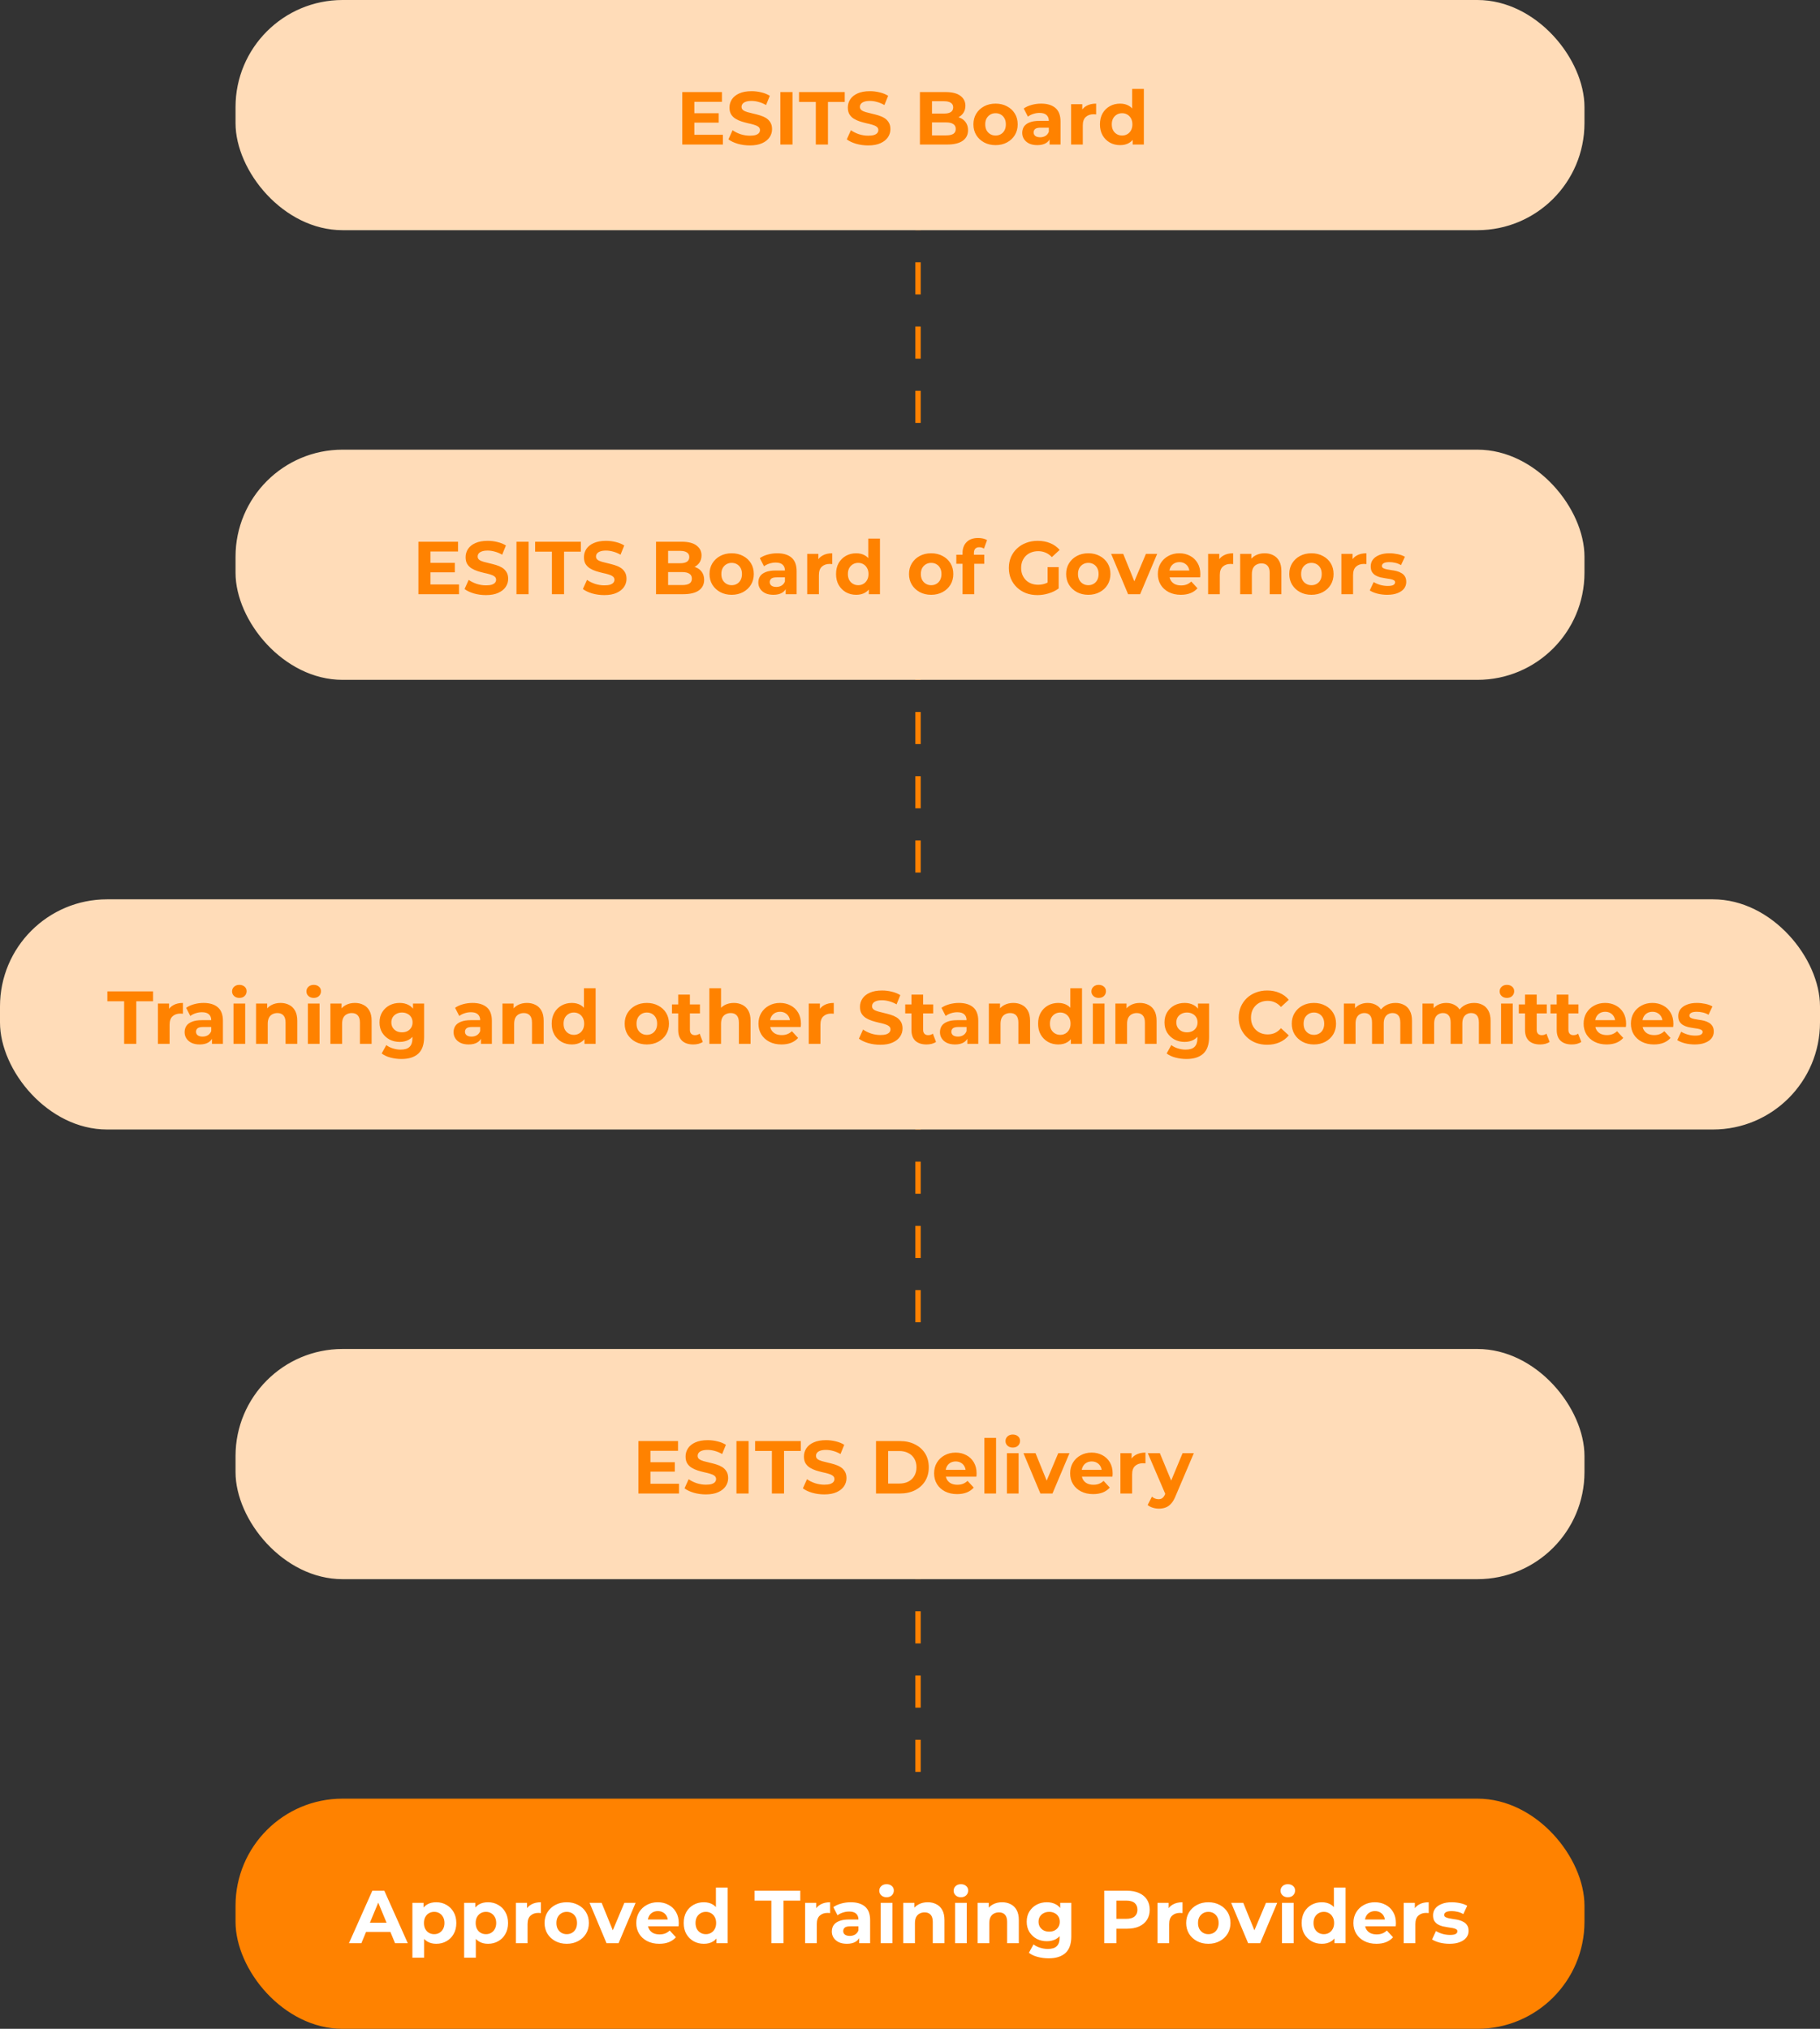 <svg xmlns="http://www.w3.org/2000/svg" width="340" height="379" viewBox="0 0 340 379" fill="none"><rect x="0" y="0" width="340" height="379" fill="#333333" stroke="none"/><line x1="171.5" y1="37" x2="171.5" y2="343" stroke="#FF8200" stroke-dasharray="6 6"></line><rect x="44" width="252" height="43" rx="20" fill="#FFDCB8"></rect><path d="M129.547 21.148H134.265V22.912H129.547V21.148ZM129.715 25.18H135.049V27H127.461V17.2H134.867V19.02H129.715V25.18ZM140.073 27.168C139.289 27.168 138.538 27.065 137.819 26.86C137.101 26.645 136.522 26.37 136.083 26.034L136.853 24.326C137.273 24.625 137.768 24.872 138.337 25.068C138.916 25.255 139.499 25.348 140.087 25.348C140.535 25.348 140.895 25.306 141.165 25.222C141.445 25.129 141.651 25.003 141.781 24.844C141.912 24.685 141.977 24.503 141.977 24.298C141.977 24.037 141.875 23.831 141.669 23.682C141.464 23.523 141.193 23.397 140.857 23.304C140.521 23.201 140.148 23.108 139.737 23.024C139.336 22.931 138.93 22.819 138.519 22.688C138.118 22.557 137.749 22.389 137.413 22.184C137.077 21.979 136.802 21.708 136.587 21.372C136.382 21.036 136.279 20.607 136.279 20.084C136.279 19.524 136.429 19.015 136.727 18.558C137.035 18.091 137.493 17.723 138.099 17.452C138.715 17.172 139.485 17.032 140.409 17.032C141.025 17.032 141.632 17.107 142.229 17.256C142.827 17.396 143.354 17.611 143.811 17.9L143.111 19.622C142.654 19.361 142.197 19.169 141.739 19.048C141.282 18.917 140.834 18.852 140.395 18.852C139.957 18.852 139.597 18.903 139.317 19.006C139.037 19.109 138.837 19.244 138.715 19.412C138.594 19.571 138.533 19.757 138.533 19.972C138.533 20.224 138.636 20.429 138.841 20.588C139.047 20.737 139.317 20.859 139.653 20.952C139.989 21.045 140.358 21.139 140.759 21.232C141.17 21.325 141.576 21.433 141.977 21.554C142.388 21.675 142.761 21.839 143.097 22.044C143.433 22.249 143.704 22.52 143.909 22.856C144.124 23.192 144.231 23.617 144.231 24.13C144.231 24.681 144.077 25.185 143.769 25.642C143.461 26.099 142.999 26.468 142.383 26.748C141.777 27.028 141.007 27.168 140.073 27.168ZM145.781 27V17.2H148.049V27H145.781ZM152.405 27V19.048H149.269V17.2H157.809V19.048H154.673V27H152.405ZM162.181 27.168C161.397 27.168 160.645 27.065 159.927 26.86C159.208 26.645 158.629 26.37 158.191 26.034L158.961 24.326C159.381 24.625 159.875 24.872 160.445 25.068C161.023 25.255 161.607 25.348 162.195 25.348C162.643 25.348 163.002 25.306 163.273 25.222C163.553 25.129 163.758 25.003 163.889 24.844C164.019 24.685 164.085 24.503 164.085 24.298C164.085 24.037 163.982 23.831 163.777 23.682C163.571 23.523 163.301 23.397 162.965 23.304C162.629 23.201 162.255 23.108 161.845 23.024C161.443 22.931 161.037 22.819 160.627 22.688C160.225 22.557 159.857 22.389 159.521 22.184C159.185 21.979 158.909 21.708 158.695 21.372C158.489 21.036 158.387 20.607 158.387 20.084C158.387 19.524 158.536 19.015 158.835 18.558C159.143 18.091 159.6 17.723 160.207 17.452C160.823 17.172 161.593 17.032 162.517 17.032C163.133 17.032 163.739 17.107 164.337 17.256C164.934 17.396 165.461 17.611 165.919 17.9L165.219 19.622C164.761 19.361 164.304 19.169 163.847 19.048C163.389 18.917 162.941 18.852 162.503 18.852C162.064 18.852 161.705 18.903 161.425 19.006C161.145 19.109 160.944 19.244 160.823 19.412C160.701 19.571 160.641 19.757 160.641 19.972C160.641 20.224 160.743 20.429 160.949 20.588C161.154 20.737 161.425 20.859 161.761 20.952C162.097 21.045 162.465 21.139 162.867 21.232C163.277 21.325 163.683 21.433 164.085 21.554C164.495 21.675 164.869 21.839 165.205 22.044C165.541 22.249 165.811 22.52 166.017 22.856C166.231 23.192 166.339 23.617 166.339 24.13C166.339 24.681 166.185 25.185 165.877 25.642C165.569 26.099 165.107 26.468 164.491 26.748C163.884 27.028 163.114 27.168 162.181 27.168ZM171.853 27V17.2H176.641C177.873 17.2 178.797 17.433 179.413 17.9C180.039 18.367 180.351 18.983 180.351 19.748C180.351 20.261 180.225 20.709 179.973 21.092C179.721 21.465 179.376 21.755 178.937 21.96C178.499 22.165 177.995 22.268 177.425 22.268L177.691 21.694C178.307 21.694 178.853 21.797 179.329 22.002C179.805 22.198 180.174 22.492 180.435 22.884C180.706 23.276 180.841 23.757 180.841 24.326C180.841 25.166 180.51 25.824 179.847 26.3C179.185 26.767 178.209 27 176.921 27H171.853ZM174.107 25.292H176.753C177.341 25.292 177.785 25.199 178.083 25.012C178.391 24.816 178.545 24.508 178.545 24.088C178.545 23.677 178.391 23.374 178.083 23.178C177.785 22.973 177.341 22.87 176.753 22.87H173.939V21.218H176.361C176.912 21.218 177.332 21.125 177.621 20.938C177.92 20.742 178.069 20.448 178.069 20.056C178.069 19.673 177.92 19.389 177.621 19.202C177.332 19.006 176.912 18.908 176.361 18.908H174.107V25.292ZM185.988 27.112C185.186 27.112 184.472 26.944 183.846 26.608C183.23 26.272 182.74 25.815 182.376 25.236C182.022 24.648 181.844 23.981 181.844 23.234C181.844 22.478 182.022 21.811 182.376 21.232C182.74 20.644 183.23 20.187 183.846 19.86C184.472 19.524 185.186 19.356 185.988 19.356C186.782 19.356 187.491 19.524 188.116 19.86C188.742 20.187 189.232 20.639 189.586 21.218C189.941 21.797 190.118 22.469 190.118 23.234C190.118 23.981 189.941 24.648 189.586 25.236C189.232 25.815 188.742 26.272 188.116 26.608C187.491 26.944 186.782 27.112 185.988 27.112ZM185.988 25.32C186.352 25.32 186.679 25.236 186.968 25.068C187.258 24.9 187.486 24.662 187.654 24.354C187.822 24.037 187.906 23.663 187.906 23.234C187.906 22.795 187.822 22.422 187.654 22.114C187.486 21.806 187.258 21.568 186.968 21.4C186.679 21.232 186.352 21.148 185.988 21.148C185.624 21.148 185.298 21.232 185.008 21.4C184.719 21.568 184.486 21.806 184.308 22.114C184.14 22.422 184.056 22.795 184.056 23.234C184.056 23.663 184.14 24.037 184.308 24.354C184.486 24.662 184.719 24.9 185.008 25.068C185.298 25.236 185.624 25.32 185.988 25.32ZM196.075 27V25.53L195.935 25.208V22.576C195.935 22.109 195.791 21.745 195.501 21.484C195.221 21.223 194.787 21.092 194.199 21.092C193.798 21.092 193.401 21.157 193.009 21.288C192.627 21.409 192.3 21.577 192.029 21.792L191.245 20.266C191.656 19.977 192.151 19.753 192.729 19.594C193.308 19.435 193.896 19.356 194.493 19.356C195.641 19.356 196.533 19.627 197.167 20.168C197.802 20.709 198.119 21.554 198.119 22.702V27H196.075ZM193.779 27.112C193.191 27.112 192.687 27.014 192.267 26.818C191.847 26.613 191.525 26.337 191.301 25.992C191.077 25.647 190.965 25.259 190.965 24.83C190.965 24.382 191.073 23.99 191.287 23.654C191.511 23.318 191.861 23.057 192.337 22.87C192.813 22.674 193.434 22.576 194.199 22.576H196.201V23.85H194.437C193.924 23.85 193.569 23.934 193.373 24.102C193.187 24.27 193.093 24.48 193.093 24.732C193.093 25.012 193.201 25.236 193.415 25.404C193.639 25.563 193.943 25.642 194.325 25.642C194.689 25.642 195.016 25.558 195.305 25.39C195.595 25.213 195.805 24.956 195.935 24.62L196.271 25.628C196.113 26.113 195.823 26.482 195.403 26.734C194.983 26.986 194.442 27.112 193.779 27.112ZM200.096 27V19.468H202.182V21.596L201.888 20.98C202.112 20.448 202.471 20.047 202.966 19.776C203.461 19.496 204.063 19.356 204.772 19.356V21.372C204.679 21.363 204.595 21.358 204.52 21.358C204.445 21.349 204.366 21.344 204.282 21.344C203.685 21.344 203.199 21.517 202.826 21.862C202.462 22.198 202.28 22.725 202.28 23.444V27H200.096ZM209.25 27.112C208.54 27.112 207.901 26.953 207.332 26.636C206.762 26.309 206.31 25.857 205.974 25.278C205.647 24.699 205.484 24.018 205.484 23.234C205.484 22.441 205.647 21.755 205.974 21.176C206.31 20.597 206.762 20.149 207.332 19.832C207.901 19.515 208.54 19.356 209.25 19.356C209.884 19.356 210.44 19.496 210.916 19.776C211.392 20.056 211.76 20.481 212.022 21.05C212.283 21.619 212.414 22.347 212.414 23.234C212.414 24.111 212.288 24.839 212.036 25.418C211.784 25.987 211.42 26.412 210.944 26.692C210.477 26.972 209.912 27.112 209.25 27.112ZM209.628 25.32C209.982 25.32 210.304 25.236 210.594 25.068C210.883 24.9 211.112 24.662 211.28 24.354C211.457 24.037 211.546 23.663 211.546 23.234C211.546 22.795 211.457 22.422 211.28 22.114C211.112 21.806 210.883 21.568 210.594 21.4C210.304 21.232 209.982 21.148 209.628 21.148C209.264 21.148 208.937 21.232 208.648 21.4C208.358 21.568 208.125 21.806 207.948 22.114C207.78 22.422 207.696 22.795 207.696 23.234C207.696 23.663 207.78 24.037 207.948 24.354C208.125 24.662 208.358 24.9 208.648 25.068C208.937 25.236 209.264 25.32 209.628 25.32ZM211.602 27V25.46L211.644 23.22L211.504 20.994V16.612H213.688V27H211.602Z" fill="#FF8200"></path><rect x="44" y="252" width="252" height="43" rx="20" fill="#FFDCB8"></rect><path d="M121.344 273.148H126.062V274.912H121.344V273.148ZM121.512 277.18H126.846V279H119.258V269.2H126.664V271.02H121.512V277.18ZM131.87 279.168C131.086 279.168 130.335 279.065 129.616 278.86C128.898 278.645 128.319 278.37 127.88 278.034L128.65 276.326C129.07 276.625 129.565 276.872 130.134 277.068C130.713 277.255 131.296 277.348 131.884 277.348C132.332 277.348 132.692 277.306 132.962 277.222C133.242 277.129 133.448 277.003 133.578 276.844C133.709 276.685 133.774 276.503 133.774 276.298C133.774 276.037 133.672 275.831 133.466 275.682C133.261 275.523 132.99 275.397 132.654 275.304C132.318 275.201 131.945 275.108 131.534 275.024C131.133 274.931 130.727 274.819 130.316 274.688C129.915 274.557 129.546 274.389 129.21 274.184C128.874 273.979 128.599 273.708 128.384 273.372C128.179 273.036 128.076 272.607 128.076 272.084C128.076 271.524 128.226 271.015 128.524 270.558C128.832 270.091 129.29 269.723 129.896 269.452C130.512 269.172 131.282 269.032 132.206 269.032C132.822 269.032 133.429 269.107 134.026 269.256C134.624 269.396 135.151 269.611 135.608 269.9L134.908 271.622C134.451 271.361 133.994 271.169 133.536 271.048C133.079 270.917 132.631 270.852 132.192 270.852C131.754 270.852 131.394 270.903 131.114 271.006C130.834 271.109 130.634 271.244 130.512 271.412C130.391 271.571 130.33 271.757 130.33 271.972C130.33 272.224 130.433 272.429 130.638 272.588C130.844 272.737 131.114 272.859 131.45 272.952C131.786 273.045 132.155 273.139 132.556 273.232C132.967 273.325 133.373 273.433 133.774 273.554C134.185 273.675 134.558 273.839 134.894 274.044C135.23 274.249 135.501 274.52 135.706 274.856C135.921 275.192 136.028 275.617 136.028 276.13C136.028 276.681 135.874 277.185 135.566 277.642C135.258 278.099 134.796 278.468 134.18 278.748C133.574 279.028 132.804 279.168 131.87 279.168ZM137.578 279V269.2H139.846V279H137.578ZM144.202 279V271.048H141.066V269.2H149.606V271.048H146.47V279H144.202ZM153.978 279.168C153.194 279.168 152.442 279.065 151.724 278.86C151.005 278.645 150.426 278.37 149.988 278.034L150.758 276.326C151.178 276.625 151.672 276.872 152.242 277.068C152.82 277.255 153.404 277.348 153.992 277.348C154.44 277.348 154.799 277.306 155.07 277.222C155.35 277.129 155.555 277.003 155.686 276.844C155.816 276.685 155.882 276.503 155.882 276.298C155.882 276.037 155.779 275.831 155.574 275.682C155.368 275.523 155.098 275.397 154.762 275.304C154.426 275.201 154.052 275.108 153.642 275.024C153.24 274.931 152.834 274.819 152.424 274.688C152.022 274.557 151.654 274.389 151.318 274.184C150.982 273.979 150.706 273.708 150.492 273.372C150.286 273.036 150.184 272.607 150.184 272.084C150.184 271.524 150.333 271.015 150.632 270.558C150.94 270.091 151.397 269.723 152.004 269.452C152.62 269.172 153.39 269.032 154.314 269.032C154.93 269.032 155.536 269.107 156.134 269.256C156.731 269.396 157.258 269.611 157.716 269.9L157.016 271.622C156.558 271.361 156.101 271.169 155.644 271.048C155.186 270.917 154.738 270.852 154.3 270.852C153.861 270.852 153.502 270.903 153.222 271.006C152.942 271.109 152.741 271.244 152.62 271.412C152.498 271.571 152.438 271.757 152.438 271.972C152.438 272.224 152.54 272.429 152.746 272.588C152.951 272.737 153.222 272.859 153.558 272.952C153.894 273.045 154.262 273.139 154.664 273.232C155.074 273.325 155.48 273.433 155.882 273.554C156.292 273.675 156.666 273.839 157.002 274.044C157.338 274.249 157.608 274.52 157.814 274.856C158.028 275.192 158.136 275.617 158.136 276.13C158.136 276.681 157.982 277.185 157.674 277.642C157.366 278.099 156.904 278.468 156.288 278.748C155.681 279.028 154.911 279.168 153.978 279.168ZM163.65 279V269.2H168.102C169.166 269.2 170.104 269.405 170.916 269.816C171.728 270.217 172.363 270.782 172.82 271.51C173.278 272.238 173.506 273.101 173.506 274.1C173.506 275.089 173.278 275.953 172.82 276.69C172.363 277.418 171.728 277.987 170.916 278.398C170.104 278.799 169.166 279 168.102 279H163.65ZM165.918 277.138H167.99C168.644 277.138 169.208 277.017 169.684 276.774C170.17 276.522 170.543 276.167 170.804 275.71C171.075 275.253 171.21 274.716 171.21 274.1C171.21 273.475 171.075 272.938 170.804 272.49C170.543 272.033 170.17 271.683 169.684 271.44C169.208 271.188 168.644 271.062 167.99 271.062H165.918V277.138ZM178.801 279.112C177.942 279.112 177.186 278.944 176.533 278.608C175.889 278.272 175.389 277.815 175.035 277.236C174.68 276.648 174.503 275.981 174.503 275.234C174.503 274.478 174.675 273.811 175.021 273.232C175.375 272.644 175.856 272.187 176.463 271.86C177.069 271.524 177.755 271.356 178.521 271.356C179.258 271.356 179.921 271.515 180.509 271.832C181.106 272.14 181.577 272.588 181.923 273.176C182.268 273.755 182.441 274.45 182.441 275.262C182.441 275.346 182.436 275.444 182.427 275.556C182.417 275.659 182.408 275.757 182.399 275.85H176.281V274.576H181.251L180.411 274.954C180.411 274.562 180.331 274.221 180.173 273.932C180.014 273.643 179.795 273.419 179.515 273.26C179.235 273.092 178.908 273.008 178.535 273.008C178.161 273.008 177.83 273.092 177.541 273.26C177.261 273.419 177.041 273.647 176.883 273.946C176.724 274.235 176.645 274.581 176.645 274.982V275.318C176.645 275.729 176.733 276.093 176.911 276.41C177.097 276.718 177.354 276.956 177.681 277.124C178.017 277.283 178.409 277.362 178.857 277.362C179.258 277.362 179.608 277.301 179.907 277.18C180.215 277.059 180.495 276.877 180.747 276.634L181.909 277.894C181.563 278.286 181.129 278.589 180.607 278.804C180.084 279.009 179.482 279.112 178.801 279.112ZM183.895 279V268.612H186.079V279H183.895ZM188.106 279V271.468H190.29V279H188.106ZM189.198 270.418C188.796 270.418 188.47 270.301 188.218 270.068C187.966 269.835 187.84 269.545 187.84 269.2C187.84 268.855 187.966 268.565 188.218 268.332C188.47 268.099 188.796 267.982 189.198 267.982C189.599 267.982 189.926 268.094 190.178 268.318C190.43 268.533 190.556 268.813 190.556 269.158C190.556 269.522 190.43 269.825 190.178 270.068C189.935 270.301 189.608 270.418 189.198 270.418ZM194.361 279L191.197 271.468H193.451L196.083 277.95H194.963L197.693 271.468H199.793L196.615 279H194.361ZM204.217 279.112C203.358 279.112 202.602 278.944 201.949 278.608C201.305 278.272 200.805 277.815 200.451 277.236C200.096 276.648 199.919 275.981 199.919 275.234C199.919 274.478 200.091 273.811 200.437 273.232C200.791 272.644 201.272 272.187 201.879 271.86C202.485 271.524 203.171 271.356 203.937 271.356C204.674 271.356 205.337 271.515 205.925 271.832C206.522 272.14 206.993 272.588 207.339 273.176C207.684 273.755 207.857 274.45 207.857 275.262C207.857 275.346 207.852 275.444 207.843 275.556C207.833 275.659 207.824 275.757 207.815 275.85H201.697V274.576H206.667L205.827 274.954C205.827 274.562 205.747 274.221 205.589 273.932C205.43 273.643 205.211 273.419 204.931 273.26C204.651 273.092 204.324 273.008 203.951 273.008C203.577 273.008 203.246 273.092 202.957 273.26C202.677 273.419 202.457 273.647 202.299 273.946C202.14 274.235 202.061 274.581 202.061 274.982V275.318C202.061 275.729 202.149 276.093 202.327 276.41C202.513 276.718 202.77 276.956 203.097 277.124C203.433 277.283 203.825 277.362 204.273 277.362C204.674 277.362 205.024 277.301 205.323 277.18C205.631 277.059 205.911 276.877 206.163 276.634L207.325 277.894C206.979 278.286 206.545 278.589 206.023 278.804C205.5 279.009 204.898 279.112 204.217 279.112ZM209.311 279V271.468H211.397V273.596L211.103 272.98C211.327 272.448 211.686 272.047 212.181 271.776C212.675 271.496 213.277 271.356 213.987 271.356V273.372C213.893 273.363 213.809 273.358 213.735 273.358C213.66 273.349 213.581 273.344 213.497 273.344C212.899 273.344 212.414 273.517 212.041 273.862C211.677 274.198 211.495 274.725 211.495 275.444V279H209.311ZM216.497 281.828C216.105 281.828 215.718 281.767 215.335 281.646C214.952 281.525 214.64 281.357 214.397 281.142L215.195 279.588C215.363 279.737 215.554 279.854 215.769 279.938C215.993 280.022 216.212 280.064 216.427 280.064C216.735 280.064 216.978 279.989 217.155 279.84C217.342 279.7 217.51 279.462 217.659 279.126L218.051 278.202L218.219 277.964L220.921 271.468H223.021L219.619 279.462C219.376 280.069 219.096 280.545 218.779 280.89C218.471 281.235 218.126 281.478 217.743 281.618C217.37 281.758 216.954 281.828 216.497 281.828ZM217.785 279.294L214.425 271.468H216.679L219.283 277.768L217.785 279.294Z" fill="#FF8200"></path><rect x="44" y="336" width="252" height="43" rx="20" fill="#FF8200"></rect><path d="M65.189 363L69.556 353.2H71.796L76.178 363H73.799L70.215 354.348H71.111L67.513 363H65.189ZM67.373 360.9L67.975 359.178H73.014L73.63 360.9H67.373ZM81.493 363.112C80.859 363.112 80.303 362.972 79.827 362.692C79.351 362.412 78.978 361.987 78.707 361.418C78.446 360.839 78.315 360.111 78.315 359.234C78.315 358.347 78.441 357.619 78.693 357.05C78.945 356.481 79.309 356.056 79.785 355.776C80.261 355.496 80.831 355.356 81.493 355.356C82.203 355.356 82.837 355.519 83.397 355.846C83.966 356.163 84.415 356.611 84.741 357.19C85.077 357.769 85.245 358.45 85.245 359.234C85.245 360.027 85.077 360.713 84.741 361.292C84.415 361.871 83.966 362.319 83.397 362.636C82.837 362.953 82.203 363.112 81.493 363.112ZM77.041 365.716V355.468H79.127V357.008L79.085 359.248L79.225 361.474V365.716H77.041ZM81.115 361.32C81.479 361.32 81.801 361.236 82.081 361.068C82.371 360.9 82.599 360.662 82.767 360.354C82.945 360.037 83.033 359.663 83.033 359.234C83.033 358.795 82.945 358.422 82.767 358.114C82.599 357.806 82.371 357.568 82.081 357.4C81.801 357.232 81.479 357.148 81.115 357.148C80.751 357.148 80.424 357.232 80.135 357.4C79.846 357.568 79.617 357.806 79.449 358.114C79.281 358.422 79.197 358.795 79.197 359.234C79.197 359.663 79.281 360.037 79.449 360.354C79.617 360.662 79.846 360.9 80.135 361.068C80.424 361.236 80.751 361.32 81.115 361.32ZM91.159 363.112C90.525 363.112 89.969 362.972 89.493 362.692C89.017 362.412 88.644 361.987 88.373 361.418C88.112 360.839 87.981 360.111 87.981 359.234C87.981 358.347 88.107 357.619 88.359 357.05C88.611 356.481 88.975 356.056 89.451 355.776C89.927 355.496 90.497 355.356 91.159 355.356C91.869 355.356 92.503 355.519 93.063 355.846C93.633 356.163 94.081 356.611 94.407 357.19C94.743 357.769 94.911 358.45 94.911 359.234C94.911 360.027 94.743 360.713 94.407 361.292C94.081 361.871 93.633 362.319 93.063 362.636C92.503 362.953 91.869 363.112 91.159 363.112ZM86.707 365.716V355.468H88.793V357.008L88.751 359.248L88.891 361.474V365.716H86.707ZM90.781 361.32C91.145 361.32 91.467 361.236 91.747 361.068C92.037 360.9 92.265 360.662 92.433 360.354C92.611 360.037 92.699 359.663 92.699 359.234C92.699 358.795 92.611 358.422 92.433 358.114C92.265 357.806 92.037 357.568 91.747 357.4C91.467 357.232 91.145 357.148 90.781 357.148C90.417 357.148 90.091 357.232 89.801 357.4C89.512 357.568 89.283 357.806 89.115 358.114C88.947 358.422 88.863 358.795 88.863 359.234C88.863 359.663 88.947 360.037 89.115 360.354C89.283 360.662 89.512 360.9 89.801 361.068C90.091 361.236 90.417 361.32 90.781 361.32ZM96.373 363V355.468H98.459V357.596L98.165 356.98C98.389 356.448 98.749 356.047 99.243 355.776C99.738 355.496 100.34 355.356 101.049 355.356V357.372C100.956 357.363 100.872 357.358 100.797 357.358C100.723 357.349 100.643 357.344 100.559 357.344C99.962 357.344 99.477 357.517 99.103 357.862C98.739 358.198 98.557 358.725 98.557 359.444V363H96.373ZM105.877 363.112C105.074 363.112 104.36 362.944 103.735 362.608C103.119 362.272 102.629 361.815 102.265 361.236C101.91 360.648 101.733 359.981 101.733 359.234C101.733 358.478 101.91 357.811 102.265 357.232C102.629 356.644 103.119 356.187 103.735 355.86C104.36 355.524 105.074 355.356 105.877 355.356C106.67 355.356 107.38 355.524 108.005 355.86C108.63 356.187 109.12 356.639 109.475 357.218C109.83 357.797 110.007 358.469 110.007 359.234C110.007 359.981 109.83 360.648 109.475 361.236C109.12 361.815 108.63 362.272 108.005 362.608C107.38 362.944 106.67 363.112 105.877 363.112ZM105.877 361.32C106.241 361.32 106.568 361.236 106.857 361.068C107.146 360.9 107.375 360.662 107.543 360.354C107.711 360.037 107.795 359.663 107.795 359.234C107.795 358.795 107.711 358.422 107.543 358.114C107.375 357.806 107.146 357.568 106.857 357.4C106.568 357.232 106.241 357.148 105.877 357.148C105.513 357.148 105.186 357.232 104.897 357.4C104.608 357.568 104.374 357.806 104.197 358.114C104.029 358.422 103.945 358.795 103.945 359.234C103.945 359.663 104.029 360.037 104.197 360.354C104.374 360.662 104.608 360.9 104.897 361.068C105.186 361.236 105.513 361.32 105.877 361.32ZM113.306 363L110.142 355.468H112.396L115.028 361.95H113.908L116.638 355.468H118.738L115.56 363H113.306ZM123.162 363.112C122.303 363.112 121.547 362.944 120.894 362.608C120.25 362.272 119.751 361.815 119.396 361.236C119.041 360.648 118.864 359.981 118.864 359.234C118.864 358.478 119.037 357.811 119.382 357.232C119.737 356.644 120.217 356.187 120.824 355.86C121.431 355.524 122.117 355.356 122.882 355.356C123.619 355.356 124.282 355.515 124.87 355.832C125.467 356.14 125.939 356.588 126.284 357.176C126.629 357.755 126.802 358.45 126.802 359.262C126.802 359.346 126.797 359.444 126.788 359.556C126.779 359.659 126.769 359.757 126.76 359.85H120.642V358.576H125.612L124.772 358.954C124.772 358.562 124.693 358.221 124.534 357.932C124.375 357.643 124.156 357.419 123.876 357.26C123.596 357.092 123.269 357.008 122.896 357.008C122.523 357.008 122.191 357.092 121.902 357.26C121.622 357.419 121.403 357.647 121.244 357.946C121.085 358.235 121.006 358.581 121.006 358.982V359.318C121.006 359.729 121.095 360.093 121.272 360.41C121.459 360.718 121.715 360.956 122.042 361.124C122.378 361.283 122.77 361.362 123.218 361.362C123.619 361.362 123.969 361.301 124.268 361.18C124.576 361.059 124.856 360.877 125.108 360.634L126.27 361.894C125.925 362.286 125.491 362.589 124.968 362.804C124.445 363.009 123.843 363.112 123.162 363.112ZM131.49 363.112C130.781 363.112 130.141 362.953 129.572 362.636C129.003 362.309 128.55 361.857 128.214 361.278C127.887 360.699 127.724 360.018 127.724 359.234C127.724 358.441 127.887 357.755 128.214 357.176C128.55 356.597 129.003 356.149 129.572 355.832C130.141 355.515 130.781 355.356 131.49 355.356C132.125 355.356 132.68 355.496 133.156 355.776C133.632 356.056 134.001 356.481 134.262 357.05C134.523 357.619 134.654 358.347 134.654 359.234C134.654 360.111 134.528 360.839 134.276 361.418C134.024 361.987 133.66 362.412 133.184 362.692C132.717 362.972 132.153 363.112 131.49 363.112ZM131.868 361.32C132.223 361.32 132.545 361.236 132.834 361.068C133.123 360.9 133.352 360.662 133.52 360.354C133.697 360.037 133.786 359.663 133.786 359.234C133.786 358.795 133.697 358.422 133.52 358.114C133.352 357.806 133.123 357.568 132.834 357.4C132.545 357.232 132.223 357.148 131.868 357.148C131.504 357.148 131.177 357.232 130.888 357.4C130.599 357.568 130.365 357.806 130.188 358.114C130.02 358.422 129.936 358.795 129.936 359.234C129.936 359.663 130.02 360.037 130.188 360.354C130.365 360.662 130.599 360.9 130.888 361.068C131.177 361.236 131.504 361.32 131.868 361.32ZM133.842 363V361.46L133.884 359.22L133.744 356.994V352.612H135.928V363H133.842ZM144.098 363V355.048H140.962V353.2H149.502V355.048H146.366V363H144.098ZM150.404 363V355.468H152.49V357.596L152.196 356.98C152.42 356.448 152.78 356.047 153.274 355.776C153.769 355.496 154.371 355.356 155.08 355.356V357.372C154.987 357.363 154.903 357.358 154.828 357.358C154.754 357.349 154.674 357.344 154.59 357.344C153.993 357.344 153.508 357.517 153.134 357.862C152.77 358.198 152.588 358.725 152.588 359.444V363H150.404ZM160.507 363V361.53L160.367 361.208V358.576C160.367 358.109 160.222 357.745 159.933 357.484C159.653 357.223 159.219 357.092 158.631 357.092C158.23 357.092 157.833 357.157 157.441 357.288C157.058 357.409 156.732 357.577 156.461 357.792L155.677 356.266C156.088 355.977 156.582 355.753 157.161 355.594C157.74 355.435 158.328 355.356 158.925 355.356C160.073 355.356 160.964 355.627 161.599 356.168C162.234 356.709 162.551 357.554 162.551 358.702V363H160.507ZM158.211 363.112C157.623 363.112 157.119 363.014 156.699 362.818C156.279 362.613 155.957 362.337 155.733 361.992C155.509 361.647 155.397 361.259 155.397 360.83C155.397 360.382 155.504 359.99 155.719 359.654C155.943 359.318 156.293 359.057 156.769 358.87C157.245 358.674 157.866 358.576 158.631 358.576H160.633V359.85H158.869C158.356 359.85 158.001 359.934 157.805 360.102C157.618 360.27 157.525 360.48 157.525 360.732C157.525 361.012 157.632 361.236 157.847 361.404C158.071 361.563 158.374 361.642 158.757 361.642C159.121 361.642 159.448 361.558 159.737 361.39C160.026 361.213 160.236 360.956 160.367 360.62L160.703 361.628C160.544 362.113 160.255 362.482 159.835 362.734C159.415 362.986 158.874 363.112 158.211 363.112ZM164.528 363V355.468H166.712V363H164.528ZM165.62 354.418C165.218 354.418 164.892 354.301 164.64 354.068C164.388 353.835 164.262 353.545 164.262 353.2C164.262 352.855 164.388 352.565 164.64 352.332C164.892 352.099 165.218 351.982 165.62 351.982C166.021 351.982 166.348 352.094 166.6 352.318C166.852 352.533 166.978 352.813 166.978 353.158C166.978 353.522 166.852 353.825 166.6 354.068C166.357 354.301 166.03 354.418 165.62 354.418ZM173.316 355.356C173.914 355.356 174.446 355.477 174.912 355.72C175.388 355.953 175.762 356.317 176.032 356.812C176.303 357.297 176.438 357.923 176.438 358.688V363H174.254V359.024C174.254 358.417 174.119 357.969 173.848 357.68C173.587 357.391 173.214 357.246 172.728 357.246C172.383 357.246 172.07 357.321 171.79 357.47C171.52 357.61 171.305 357.829 171.146 358.128C170.997 358.427 170.922 358.809 170.922 359.276V363H168.738V355.468H170.824V357.554L170.432 356.924C170.703 356.42 171.09 356.033 171.594 355.762C172.098 355.491 172.672 355.356 173.316 355.356ZM178.418 363V355.468H180.602V363H178.418ZM179.51 354.418C179.109 354.418 178.782 354.301 178.53 354.068C178.278 353.835 178.152 353.545 178.152 353.2C178.152 352.855 178.278 352.565 178.53 352.332C178.782 352.099 179.109 351.982 179.51 351.982C179.911 351.982 180.238 352.094 180.49 352.318C180.742 352.533 180.868 352.813 180.868 353.158C180.868 353.522 180.742 353.825 180.49 354.068C180.247 354.301 179.921 354.418 179.51 354.418ZM187.207 355.356C187.804 355.356 188.336 355.477 188.803 355.72C189.279 355.953 189.652 356.317 189.923 356.812C190.194 357.297 190.329 357.923 190.329 358.688V363H188.145V359.024C188.145 358.417 188.01 357.969 187.739 357.68C187.478 357.391 187.104 357.246 186.619 357.246C186.274 357.246 185.961 357.321 185.681 357.47C185.41 357.61 185.196 357.829 185.037 358.128C184.888 358.427 184.813 358.809 184.813 359.276V363H182.629V355.468H184.715V357.554L184.323 356.924C184.594 356.42 184.981 356.033 185.485 355.762C185.989 355.491 186.563 355.356 187.207 355.356ZM195.905 365.828C195.196 365.828 194.51 365.739 193.847 365.562C193.194 365.394 192.648 365.137 192.209 364.792L193.077 363.224C193.395 363.485 193.796 363.691 194.281 363.84C194.776 363.999 195.261 364.078 195.737 364.078C196.512 364.078 197.072 363.905 197.417 363.56C197.772 363.215 197.949 362.701 197.949 362.02V360.886L198.089 358.996L198.061 357.092V355.468H200.133V361.74C200.133 363.14 199.769 364.171 199.041 364.834C198.313 365.497 197.268 365.828 195.905 365.828ZM195.569 362.636C194.869 362.636 194.235 362.487 193.665 362.188C193.105 361.88 192.653 361.455 192.307 360.914C191.971 360.363 191.803 359.724 191.803 358.996C191.803 358.259 191.971 357.619 192.307 357.078C192.653 356.527 193.105 356.103 193.665 355.804C194.235 355.505 194.869 355.356 195.569 355.356C196.204 355.356 196.764 355.487 197.249 355.748C197.735 356 198.113 356.397 198.383 356.938C198.654 357.47 198.789 358.156 198.789 358.996C198.789 359.827 198.654 360.513 198.383 361.054C198.113 361.586 197.735 361.983 197.249 362.244C196.764 362.505 196.204 362.636 195.569 362.636ZM196.003 360.844C196.386 360.844 196.727 360.769 197.025 360.62C197.324 360.461 197.557 360.242 197.725 359.962C197.893 359.682 197.977 359.36 197.977 358.996C197.977 358.623 197.893 358.301 197.725 358.03C197.557 357.75 197.324 357.535 197.025 357.386C196.727 357.227 196.386 357.148 196.003 357.148C195.621 357.148 195.28 357.227 194.981 357.386C194.683 357.535 194.445 357.75 194.267 358.03C194.099 358.301 194.015 358.623 194.015 358.996C194.015 359.36 194.099 359.682 194.267 359.962C194.445 360.242 194.683 360.461 194.981 360.62C195.28 360.769 195.621 360.844 196.003 360.844ZM206.285 363V353.2H210.527C211.404 353.2 212.16 353.345 212.795 353.634C213.43 353.914 213.92 354.32 214.265 354.852C214.61 355.384 214.783 356.019 214.783 356.756C214.783 357.484 214.61 358.114 214.265 358.646C213.92 359.178 213.43 359.589 212.795 359.878C212.16 360.158 211.404 360.298 210.527 360.298H207.545L208.553 359.276V363H206.285ZM208.553 359.528L207.545 358.45H210.401C211.101 358.45 211.624 358.301 211.969 358.002C212.314 357.703 212.487 357.288 212.487 356.756C212.487 356.215 212.314 355.795 211.969 355.496C211.624 355.197 211.101 355.048 210.401 355.048H207.545L208.553 353.97V359.528ZM216.235 363V355.468H218.321V357.596L218.027 356.98C218.251 356.448 218.61 356.047 219.105 355.776C219.599 355.496 220.201 355.356 220.911 355.356V357.372C220.817 357.363 220.733 357.358 220.659 357.358C220.584 357.349 220.505 357.344 220.421 357.344C219.823 357.344 219.338 357.517 218.965 357.862C218.601 358.198 218.419 358.725 218.419 359.444V363H216.235ZM225.738 363.112C224.936 363.112 224.222 362.944 223.596 362.608C222.98 362.272 222.49 361.815 222.126 361.236C221.772 360.648 221.594 359.981 221.594 359.234C221.594 358.478 221.772 357.811 222.126 357.232C222.49 356.644 222.98 356.187 223.596 355.86C224.222 355.524 224.936 355.356 225.738 355.356C226.532 355.356 227.241 355.524 227.866 355.86C228.492 356.187 228.982 356.639 229.336 357.218C229.691 357.797 229.868 358.469 229.868 359.234C229.868 359.981 229.691 360.648 229.336 361.236C228.982 361.815 228.492 362.272 227.866 362.608C227.241 362.944 226.532 363.112 225.738 363.112ZM225.738 361.32C226.102 361.32 226.429 361.236 226.718 361.068C227.008 360.9 227.236 360.662 227.404 360.354C227.572 360.037 227.656 359.663 227.656 359.234C227.656 358.795 227.572 358.422 227.404 358.114C227.236 357.806 227.008 357.568 226.718 357.4C226.429 357.232 226.102 357.148 225.738 357.148C225.374 357.148 225.048 357.232 224.758 357.4C224.469 357.568 224.236 357.806 224.058 358.114C223.89 358.422 223.806 358.795 223.806 359.234C223.806 359.663 223.89 360.037 224.058 360.354C224.236 360.662 224.469 360.9 224.758 361.068C225.048 361.236 225.374 361.32 225.738 361.32ZM233.167 363L230.003 355.468H232.257L234.889 361.95H233.769L236.499 355.468H238.599L235.421 363H233.167ZM239.49 363V355.468H241.674V363H239.49ZM240.582 354.418C240.181 354.418 239.854 354.301 239.602 354.068C239.35 353.835 239.224 353.545 239.224 353.2C239.224 352.855 239.35 352.565 239.602 352.332C239.854 352.099 240.181 351.982 240.582 351.982C240.984 351.982 241.31 352.094 241.562 352.318C241.814 352.533 241.94 352.813 241.94 353.158C241.94 353.522 241.814 353.825 241.562 354.068C241.32 354.301 240.993 354.418 240.582 354.418ZM246.935 363.112C246.226 363.112 245.587 362.953 245.017 362.636C244.448 362.309 243.995 361.857 243.659 361.278C243.333 360.699 243.169 360.018 243.169 359.234C243.169 358.441 243.333 357.755 243.659 357.176C243.995 356.597 244.448 356.149 245.017 355.832C245.587 355.515 246.226 355.356 246.935 355.356C247.57 355.356 248.125 355.496 248.601 355.776C249.077 356.056 249.446 356.481 249.707 357.05C249.969 357.619 250.099 358.347 250.099 359.234C250.099 360.111 249.973 360.839 249.721 361.418C249.469 361.987 249.105 362.412 248.629 362.692C248.163 362.972 247.598 363.112 246.935 363.112ZM247.313 361.32C247.668 361.32 247.99 361.236 248.279 361.068C248.569 360.9 248.797 360.662 248.965 360.354C249.143 360.037 249.231 359.663 249.231 359.234C249.231 358.795 249.143 358.422 248.965 358.114C248.797 357.806 248.569 357.568 248.279 357.4C247.99 357.232 247.668 357.148 247.313 357.148C246.949 357.148 246.623 357.232 246.333 357.4C246.044 357.568 245.811 357.806 245.633 358.114C245.465 358.422 245.381 358.795 245.381 359.234C245.381 359.663 245.465 360.037 245.633 360.354C245.811 360.662 246.044 360.9 246.333 361.068C246.623 361.236 246.949 361.32 247.313 361.32ZM249.287 363V361.46L249.329 359.22L249.189 356.994V352.612H251.373V363H249.287ZM257.133 363.112C256.274 363.112 255.518 362.944 254.865 362.608C254.221 362.272 253.721 361.815 253.367 361.236C253.012 360.648 252.835 359.981 252.835 359.234C252.835 358.478 253.007 357.811 253.353 357.232C253.707 356.644 254.188 356.187 254.795 355.86C255.401 355.524 256.087 355.356 256.853 355.356C257.59 355.356 258.253 355.515 258.841 355.832C259.438 356.14 259.909 356.588 260.255 357.176C260.6 357.755 260.773 358.45 260.773 359.262C260.773 359.346 260.768 359.444 260.759 359.556C260.749 359.659 260.74 359.757 260.731 359.85H254.613V358.576H259.583L258.743 358.954C258.743 358.562 258.663 358.221 258.505 357.932C258.346 357.643 258.127 357.419 257.847 357.26C257.567 357.092 257.24 357.008 256.867 357.008C256.493 357.008 256.162 357.092 255.873 357.26C255.593 357.419 255.373 357.647 255.215 357.946C255.056 358.235 254.977 358.581 254.977 358.982V359.318C254.977 359.729 255.065 360.093 255.243 360.41C255.429 360.718 255.686 360.956 256.013 361.124C256.349 361.283 256.741 361.362 257.189 361.362C257.59 361.362 257.94 361.301 258.239 361.18C258.547 361.059 258.827 360.877 259.079 360.634L260.241 361.894C259.895 362.286 259.461 362.589 258.939 362.804C258.416 363.009 257.814 363.112 257.133 363.112ZM262.227 363V355.468H264.313V357.596L264.019 356.98C264.243 356.448 264.602 356.047 265.097 355.776C265.591 355.496 266.193 355.356 266.903 355.356V357.372C266.809 357.363 266.725 357.358 266.651 357.358C266.576 357.349 266.497 357.344 266.413 357.344C265.815 357.344 265.33 357.517 264.957 357.862C264.593 358.198 264.411 358.725 264.411 359.444V363H262.227ZM270.79 363.112C270.146 363.112 269.525 363.037 268.928 362.888C268.34 362.729 267.873 362.533 267.528 362.3L268.256 360.732C268.601 360.947 269.007 361.124 269.474 361.264C269.95 361.395 270.417 361.46 270.874 361.46C271.378 361.46 271.733 361.399 271.938 361.278C272.153 361.157 272.26 360.989 272.26 360.774C272.26 360.597 272.176 360.466 272.008 360.382C271.849 360.289 271.635 360.219 271.364 360.172C271.093 360.125 270.795 360.079 270.468 360.032C270.151 359.985 269.829 359.925 269.502 359.85C269.175 359.766 268.877 359.645 268.606 359.486C268.335 359.327 268.116 359.113 267.948 358.842C267.789 358.571 267.71 358.221 267.71 357.792C267.71 357.316 267.845 356.896 268.116 356.532C268.396 356.168 268.797 355.883 269.32 355.678C269.843 355.463 270.468 355.356 271.196 355.356C271.709 355.356 272.232 355.412 272.764 355.524C273.296 355.636 273.739 355.799 274.094 356.014L273.366 357.568C273.002 357.353 272.633 357.209 272.26 357.134C271.896 357.05 271.541 357.008 271.196 357.008C270.711 357.008 270.356 357.073 270.132 357.204C269.908 357.335 269.796 357.503 269.796 357.708C269.796 357.895 269.875 358.035 270.034 358.128C270.202 358.221 270.421 358.296 270.692 358.352C270.963 358.408 271.257 358.459 271.574 358.506C271.901 358.543 272.227 358.604 272.554 358.688C272.881 358.772 273.175 358.893 273.436 359.052C273.707 359.201 273.926 359.411 274.094 359.682C274.262 359.943 274.346 360.289 274.346 360.718C274.346 361.185 274.206 361.6 273.926 361.964C273.646 362.319 273.24 362.599 272.708 362.804C272.185 363.009 271.546 363.112 270.79 363.112Z" fill="white"></path><rect x="44" y="84" width="252" height="43" rx="20" fill="#FFDCB8"></rect><path d="M80.248 105.148H84.966V106.912H80.248V105.148ZM80.416 109.18H85.75V111H78.162V101.2H85.568V103.02H80.416V109.18ZM90.775 111.168C89.991 111.168 89.239 111.065 88.521 110.86C87.802 110.645 87.223 110.37 86.785 110.034L87.555 108.326C87.975 108.625 88.469 108.872 89.039 109.068C89.617 109.255 90.201 109.348 90.789 109.348C91.237 109.348 91.596 109.306 91.867 109.222C92.147 109.129 92.352 109.003 92.483 108.844C92.613 108.685 92.679 108.503 92.679 108.298C92.679 108.037 92.576 107.831 92.371 107.682C92.165 107.523 91.895 107.397 91.559 107.304C91.223 107.201 90.849 107.108 90.439 107.024C90.037 106.931 89.631 106.819 89.221 106.688C88.819 106.557 88.451 106.389 88.115 106.184C87.779 105.979 87.503 105.708 87.289 105.372C87.083 105.036 86.981 104.607 86.981 104.084C86.981 103.524 87.13 103.015 87.429 102.558C87.737 102.091 88.194 101.723 88.801 101.452C89.417 101.172 90.187 101.032 91.111 101.032C91.727 101.032 92.333 101.107 92.931 101.256C93.528 101.396 94.055 101.611 94.513 101.9L93.813 103.622C93.355 103.361 92.898 103.169 92.441 103.048C91.983 102.917 91.535 102.852 91.097 102.852C90.658 102.852 90.299 102.903 90.019 103.006C89.739 103.109 89.538 103.244 89.417 103.412C89.295 103.571 89.235 103.757 89.235 103.972C89.235 104.224 89.337 104.429 89.543 104.588C89.748 104.737 90.019 104.859 90.355 104.952C90.691 105.045 91.059 105.139 91.461 105.232C91.871 105.325 92.277 105.433 92.679 105.554C93.089 105.675 93.463 105.839 93.799 106.044C94.135 106.249 94.405 106.52 94.611 106.856C94.825 107.192 94.933 107.617 94.933 108.13C94.933 108.681 94.779 109.185 94.471 109.642C94.163 110.099 93.701 110.468 93.085 110.748C92.478 111.028 91.708 111.168 90.775 111.168ZM96.482 111V101.2H98.75V111H96.482ZM103.106 111V103.048H99.97V101.2H108.51V103.048H105.374V111H103.106ZM112.882 111.168C112.098 111.168 111.347 111.065 110.628 110.86C109.909 110.645 109.331 110.37 108.892 110.034L109.662 108.326C110.082 108.625 110.577 108.872 111.146 109.068C111.725 109.255 112.308 109.348 112.896 109.348C113.344 109.348 113.703 109.306 113.974 109.222C114.254 109.129 114.459 109.003 114.59 108.844C114.721 108.685 114.786 108.503 114.786 108.298C114.786 108.037 114.683 107.831 114.478 107.682C114.273 107.523 114.002 107.397 113.666 107.304C113.33 107.201 112.957 107.108 112.546 107.024C112.145 106.931 111.739 106.819 111.328 106.688C110.927 106.557 110.558 106.389 110.222 106.184C109.886 105.979 109.611 105.708 109.396 105.372C109.191 105.036 109.088 104.607 109.088 104.084C109.088 103.524 109.237 103.015 109.536 102.558C109.844 102.091 110.301 101.723 110.908 101.452C111.524 101.172 112.294 101.032 113.218 101.032C113.834 101.032 114.441 101.107 115.038 101.256C115.635 101.396 116.163 101.611 116.62 101.9L115.92 103.622C115.463 103.361 115.005 103.169 114.548 103.048C114.091 102.917 113.643 102.852 113.204 102.852C112.765 102.852 112.406 102.903 112.126 103.006C111.846 103.109 111.645 103.244 111.524 103.412C111.403 103.571 111.342 103.757 111.342 103.972C111.342 104.224 111.445 104.429 111.65 104.588C111.855 104.737 112.126 104.859 112.462 104.952C112.798 105.045 113.167 105.139 113.568 105.232C113.979 105.325 114.385 105.433 114.786 105.554C115.197 105.675 115.57 105.839 115.906 106.044C116.242 106.249 116.513 106.52 116.718 106.856C116.933 107.192 117.04 107.617 117.04 108.13C117.04 108.681 116.886 109.185 116.578 109.642C116.27 110.099 115.808 110.468 115.192 110.748C114.585 111.028 113.815 111.168 112.882 111.168ZM122.555 111V101.2H127.343C128.575 101.2 129.499 101.433 130.115 101.9C130.74 102.367 131.053 102.983 131.053 103.748C131.053 104.261 130.927 104.709 130.675 105.092C130.423 105.465 130.077 105.755 129.639 105.96C129.2 106.165 128.696 106.268 128.127 106.268L128.393 105.694C129.009 105.694 129.555 105.797 130.031 106.002C130.507 106.198 130.875 106.492 131.137 106.884C131.407 107.276 131.543 107.757 131.543 108.326C131.543 109.166 131.211 109.824 130.549 110.3C129.886 110.767 128.911 111 127.623 111H122.555ZM124.809 109.292H127.455C128.043 109.292 128.486 109.199 128.785 109.012C129.093 108.816 129.247 108.508 129.247 108.088C129.247 107.677 129.093 107.374 128.785 107.178C128.486 106.973 128.043 106.87 127.455 106.87H124.641V105.218H127.063C127.613 105.218 128.033 105.125 128.323 104.938C128.621 104.742 128.771 104.448 128.771 104.056C128.771 103.673 128.621 103.389 128.323 103.202C128.033 103.006 127.613 102.908 127.063 102.908H124.809V109.292ZM136.69 111.112C135.887 111.112 135.173 110.944 134.548 110.608C133.932 110.272 133.442 109.815 133.078 109.236C132.723 108.648 132.546 107.981 132.546 107.234C132.546 106.478 132.723 105.811 133.078 105.232C133.442 104.644 133.932 104.187 134.548 103.86C135.173 103.524 135.887 103.356 136.69 103.356C137.483 103.356 138.192 103.524 138.818 103.86C139.443 104.187 139.933 104.639 140.288 105.218C140.642 105.797 140.82 106.469 140.82 107.234C140.82 107.981 140.642 108.648 140.288 109.236C139.933 109.815 139.443 110.272 138.818 110.608C138.192 110.944 137.483 111.112 136.69 111.112ZM136.69 109.32C137.054 109.32 137.38 109.236 137.67 109.068C137.959 108.9 138.188 108.662 138.356 108.354C138.524 108.037 138.608 107.663 138.608 107.234C138.608 106.795 138.524 106.422 138.356 106.114C138.188 105.806 137.959 105.568 137.67 105.4C137.38 105.232 137.054 105.148 136.69 105.148C136.326 105.148 135.999 105.232 135.71 105.4C135.42 105.568 135.187 105.806 135.01 106.114C134.842 106.422 134.758 106.795 134.758 107.234C134.758 107.663 134.842 108.037 135.01 108.354C135.187 108.662 135.42 108.9 135.71 109.068C135.999 109.236 136.326 109.32 136.69 109.32ZM146.776 111V109.53L146.636 109.208V106.576C146.636 106.109 146.492 105.745 146.202 105.484C145.922 105.223 145.488 105.092 144.9 105.092C144.499 105.092 144.102 105.157 143.71 105.288C143.328 105.409 143.001 105.577 142.73 105.792L141.946 104.266C142.357 103.977 142.852 103.753 143.43 103.594C144.009 103.435 144.597 103.356 145.194 103.356C146.342 103.356 147.234 103.627 147.868 104.168C148.503 104.709 148.82 105.554 148.82 106.702V111H146.776ZM144.48 111.112C143.892 111.112 143.388 111.014 142.968 110.818C142.548 110.613 142.226 110.337 142.002 109.992C141.778 109.647 141.666 109.259 141.666 108.83C141.666 108.382 141.774 107.99 141.988 107.654C142.212 107.318 142.562 107.057 143.038 106.87C143.514 106.674 144.135 106.576 144.9 106.576H146.902V107.85H145.138C144.625 107.85 144.27 107.934 144.074 108.102C143.888 108.27 143.794 108.48 143.794 108.732C143.794 109.012 143.902 109.236 144.116 109.404C144.34 109.563 144.644 109.642 145.026 109.642C145.39 109.642 145.717 109.558 146.006 109.39C146.296 109.213 146.506 108.956 146.636 108.62L146.972 109.628C146.814 110.113 146.524 110.482 146.104 110.734C145.684 110.986 145.143 111.112 144.48 111.112ZM150.797 111V103.468H152.883V105.596L152.589 104.98C152.813 104.448 153.172 104.047 153.667 103.776C154.162 103.496 154.764 103.356 155.473 103.356V105.372C155.38 105.363 155.296 105.358 155.221 105.358C155.146 105.349 155.067 105.344 154.983 105.344C154.386 105.344 153.9 105.517 153.527 105.862C153.163 106.198 152.981 106.725 152.981 107.444V111H150.797ZM159.951 111.112C159.242 111.112 158.602 110.953 158.033 110.636C157.464 110.309 157.011 109.857 156.675 109.278C156.348 108.699 156.185 108.018 156.185 107.234C156.185 106.441 156.348 105.755 156.675 105.176C157.011 104.597 157.464 104.149 158.033 103.832C158.602 103.515 159.242 103.356 159.951 103.356C160.586 103.356 161.141 103.496 161.617 103.776C162.093 104.056 162.462 104.481 162.723 105.05C162.984 105.619 163.115 106.347 163.115 107.234C163.115 108.111 162.989 108.839 162.737 109.418C162.485 109.987 162.121 110.412 161.645 110.692C161.178 110.972 160.614 111.112 159.951 111.112ZM160.329 109.32C160.684 109.32 161.006 109.236 161.295 109.068C161.584 108.9 161.813 108.662 161.981 108.354C162.158 108.037 162.247 107.663 162.247 107.234C162.247 106.795 162.158 106.422 161.981 106.114C161.813 105.806 161.584 105.568 161.295 105.4C161.006 105.232 160.684 105.148 160.329 105.148C159.965 105.148 159.638 105.232 159.349 105.4C159.06 105.568 158.826 105.806 158.649 106.114C158.481 106.422 158.397 106.795 158.397 107.234C158.397 107.663 158.481 108.037 158.649 108.354C158.826 108.662 159.06 108.9 159.349 109.068C159.638 109.236 159.965 109.32 160.329 109.32ZM162.303 111V109.46L162.345 107.22L162.205 104.994V100.612H164.389V111H162.303ZM173.959 111.112C173.157 111.112 172.443 110.944 171.817 110.608C171.201 110.272 170.711 109.815 170.347 109.236C169.993 108.648 169.815 107.981 169.815 107.234C169.815 106.478 169.993 105.811 170.347 105.232C170.711 104.644 171.201 104.187 171.817 103.86C172.443 103.524 173.157 103.356 173.959 103.356C174.753 103.356 175.462 103.524 176.087 103.86C176.713 104.187 177.203 104.639 177.557 105.218C177.912 105.797 178.089 106.469 178.089 107.234C178.089 107.981 177.912 108.648 177.557 109.236C177.203 109.815 176.713 110.272 176.087 110.608C175.462 110.944 174.753 111.112 173.959 111.112ZM173.959 109.32C174.323 109.32 174.65 109.236 174.939 109.068C175.229 108.9 175.457 108.662 175.625 108.354C175.793 108.037 175.877 107.663 175.877 107.234C175.877 106.795 175.793 106.422 175.625 106.114C175.457 105.806 175.229 105.568 174.939 105.4C174.65 105.232 174.323 105.148 173.959 105.148C173.595 105.148 173.269 105.232 172.979 105.4C172.69 105.568 172.457 105.806 172.279 106.114C172.111 106.422 172.027 106.795 172.027 107.234C172.027 107.663 172.111 108.037 172.279 108.354C172.457 108.662 172.69 108.9 172.979 109.068C173.269 109.236 173.595 109.32 173.959 109.32ZM179.815 111V103.3C179.815 102.451 180.067 101.774 180.571 101.27C181.075 100.757 181.794 100.5 182.727 100.5C183.044 100.5 183.348 100.533 183.637 100.598C183.936 100.663 184.188 100.766 184.393 100.906L183.819 102.488C183.698 102.404 183.562 102.339 183.413 102.292C183.264 102.245 183.105 102.222 182.937 102.222C182.62 102.222 182.372 102.315 182.195 102.502C182.027 102.679 181.943 102.95 181.943 103.314V104.014L181.999 104.952V111H179.815ZM178.653 105.316V103.636H183.875V105.316H178.653ZM193.814 111.168C193.039 111.168 192.325 111.047 191.672 110.804C191.028 110.552 190.463 110.197 189.978 109.74C189.502 109.283 189.129 108.746 188.858 108.13C188.597 107.514 188.466 106.837 188.466 106.1C188.466 105.363 188.597 104.686 188.858 104.07C189.129 103.454 189.507 102.917 189.992 102.46C190.477 102.003 191.047 101.653 191.7 101.41C192.353 101.158 193.072 101.032 193.856 101.032C194.724 101.032 195.503 101.177 196.194 101.466C196.894 101.755 197.482 102.175 197.958 102.726L196.502 104.07C196.147 103.697 195.76 103.421 195.34 103.244C194.92 103.057 194.463 102.964 193.968 102.964C193.492 102.964 193.058 103.039 192.666 103.188C192.274 103.337 191.933 103.552 191.644 103.832C191.364 104.112 191.145 104.443 190.986 104.826C190.837 105.209 190.762 105.633 190.762 106.1C190.762 106.557 190.837 106.977 190.986 107.36C191.145 107.743 191.364 108.079 191.644 108.368C191.933 108.648 192.269 108.863 192.652 109.012C193.044 109.161 193.473 109.236 193.94 109.236C194.388 109.236 194.822 109.166 195.242 109.026C195.671 108.877 196.087 108.629 196.488 108.284L197.776 109.922C197.244 110.323 196.623 110.631 195.914 110.846C195.214 111.061 194.514 111.168 193.814 111.168ZM195.704 109.628V105.946H197.776V109.922L195.704 109.628ZM203.313 111.112C202.51 111.112 201.796 110.944 201.171 110.608C200.555 110.272 200.065 109.815 199.701 109.236C199.346 108.648 199.169 107.981 199.169 107.234C199.169 106.478 199.346 105.811 199.701 105.232C200.065 104.644 200.555 104.187 201.171 103.86C201.796 103.524 202.51 103.356 203.313 103.356C204.106 103.356 204.815 103.524 205.441 103.86C206.066 104.187 206.556 104.639 206.911 105.218C207.265 105.797 207.443 106.469 207.443 107.234C207.443 107.981 207.265 108.648 206.911 109.236C206.556 109.815 206.066 110.272 205.441 110.608C204.815 110.944 204.106 111.112 203.313 111.112ZM203.313 109.32C203.677 109.32 204.003 109.236 204.293 109.068C204.582 108.9 204.811 108.662 204.979 108.354C205.147 108.037 205.231 107.663 205.231 107.234C205.231 106.795 205.147 106.422 204.979 106.114C204.811 105.806 204.582 105.568 204.293 105.4C204.003 105.232 203.677 105.148 203.313 105.148C202.949 105.148 202.622 105.232 202.333 105.4C202.043 105.568 201.81 105.806 201.633 106.114C201.465 106.422 201.381 106.795 201.381 107.234C201.381 107.663 201.465 108.037 201.633 108.354C201.81 108.662 202.043 108.9 202.333 109.068C202.622 109.236 202.949 109.32 203.313 109.32ZM210.741 111L207.577 103.468H209.831L212.463 109.95H211.343L214.073 103.468H216.173L212.995 111H210.741ZM220.598 111.112C219.739 111.112 218.983 110.944 218.33 110.608C217.686 110.272 217.186 109.815 216.832 109.236C216.477 108.648 216.3 107.981 216.3 107.234C216.3 106.478 216.472 105.811 216.818 105.232C217.172 104.644 217.653 104.187 218.26 103.86C218.866 103.524 219.552 103.356 220.318 103.356C221.055 103.356 221.718 103.515 222.306 103.832C222.903 104.14 223.374 104.588 223.72 105.176C224.065 105.755 224.238 106.45 224.238 107.262C224.238 107.346 224.233 107.444 224.224 107.556C224.214 107.659 224.205 107.757 224.196 107.85H218.078V106.576H223.048L222.208 106.954C222.208 106.562 222.128 106.221 221.97 105.932C221.811 105.643 221.592 105.419 221.312 105.26C221.032 105.092 220.705 105.008 220.332 105.008C219.958 105.008 219.627 105.092 219.338 105.26C219.058 105.419 218.838 105.647 218.68 105.946C218.521 106.235 218.442 106.581 218.442 106.982V107.318C218.442 107.729 218.53 108.093 218.708 108.41C218.894 108.718 219.151 108.956 219.478 109.124C219.814 109.283 220.206 109.362 220.654 109.362C221.055 109.362 221.405 109.301 221.704 109.18C222.012 109.059 222.292 108.877 222.544 108.634L223.706 109.894C223.36 110.286 222.926 110.589 222.404 110.804C221.881 111.009 221.279 111.112 220.598 111.112ZM225.692 111V103.468H227.778V105.596L227.484 104.98C227.708 104.448 228.067 104.047 228.562 103.776C229.056 103.496 229.658 103.356 230.368 103.356V105.372C230.274 105.363 230.19 105.358 230.116 105.358C230.041 105.349 229.962 105.344 229.878 105.344C229.28 105.344 228.795 105.517 228.422 105.862C228.058 106.198 227.876 106.725 227.876 107.444V111H225.692ZM236.258 103.356C236.855 103.356 237.387 103.477 237.854 103.72C238.33 103.953 238.703 104.317 238.974 104.812C239.245 105.297 239.38 105.923 239.38 106.688V111H237.196V107.024C237.196 106.417 237.061 105.969 236.79 105.68C236.529 105.391 236.155 105.246 235.67 105.246C235.325 105.246 235.012 105.321 234.732 105.47C234.461 105.61 234.247 105.829 234.088 106.128C233.939 106.427 233.864 106.809 233.864 107.276V111H231.68V103.468H233.766V105.554L233.374 104.924C233.645 104.42 234.032 104.033 234.536 103.762C235.04 103.491 235.614 103.356 236.258 103.356ZM244.998 111.112C244.196 111.112 243.482 110.944 242.856 110.608C242.24 110.272 241.75 109.815 241.386 109.236C241.032 108.648 240.854 107.981 240.854 107.234C240.854 106.478 241.032 105.811 241.386 105.232C241.75 104.644 242.24 104.187 242.856 103.86C243.482 103.524 244.196 103.356 244.998 103.356C245.792 103.356 246.501 103.524 247.126 103.86C247.752 104.187 248.242 104.639 248.596 105.218C248.951 105.797 249.128 106.469 249.128 107.234C249.128 107.981 248.951 108.648 248.596 109.236C248.242 109.815 247.752 110.272 247.126 110.608C246.501 110.944 245.792 111.112 244.998 111.112ZM244.998 109.32C245.362 109.32 245.689 109.236 245.978 109.068C246.268 108.9 246.496 108.662 246.664 108.354C246.832 108.037 246.916 107.663 246.916 107.234C246.916 106.795 246.832 106.422 246.664 106.114C246.496 105.806 246.268 105.568 245.978 105.4C245.689 105.232 245.362 105.148 244.998 105.148C244.634 105.148 244.308 105.232 244.018 105.4C243.729 105.568 243.496 105.806 243.318 106.114C243.15 106.422 243.066 106.795 243.066 107.234C243.066 107.663 243.15 108.037 243.318 108.354C243.496 108.662 243.729 108.9 244.018 109.068C244.308 109.236 244.634 109.32 244.998 109.32ZM250.588 111V103.468H252.674V105.596L252.38 104.98C252.604 104.448 252.963 104.047 253.458 103.776C253.953 103.496 254.555 103.356 255.264 103.356V105.372C255.171 105.363 255.087 105.358 255.012 105.358C254.937 105.349 254.858 105.344 254.774 105.344C254.177 105.344 253.691 105.517 253.318 105.862C252.954 106.198 252.772 106.725 252.772 107.444V111H250.588ZM259.151 111.112C258.507 111.112 257.887 111.037 257.289 110.888C256.701 110.729 256.235 110.533 255.889 110.3L256.617 108.732C256.963 108.947 257.369 109.124 257.835 109.264C258.311 109.395 258.778 109.46 259.235 109.46C259.739 109.46 260.094 109.399 260.299 109.278C260.514 109.157 260.621 108.989 260.621 108.774C260.621 108.597 260.537 108.466 260.369 108.382C260.211 108.289 259.996 108.219 259.725 108.172C259.455 108.125 259.156 108.079 258.829 108.032C258.512 107.985 258.19 107.925 257.863 107.85C257.537 107.766 257.238 107.645 256.967 107.486C256.697 107.327 256.477 107.113 256.309 106.842C256.151 106.571 256.071 106.221 256.071 105.792C256.071 105.316 256.207 104.896 256.477 104.532C256.757 104.168 257.159 103.883 257.681 103.678C258.204 103.463 258.829 103.356 259.557 103.356C260.071 103.356 260.593 103.412 261.125 103.524C261.657 103.636 262.101 103.799 262.455 104.014L261.727 105.568C261.363 105.353 260.995 105.209 260.621 105.134C260.257 105.05 259.903 105.008 259.557 105.008C259.072 105.008 258.717 105.073 258.493 105.204C258.269 105.335 258.157 105.503 258.157 105.708C258.157 105.895 258.237 106.035 258.395 106.128C258.563 106.221 258.783 106.296 259.053 106.352C259.324 106.408 259.618 106.459 259.935 106.506C260.262 106.543 260.589 106.604 260.915 106.688C261.242 106.772 261.536 106.893 261.797 107.052C262.068 107.201 262.287 107.411 262.455 107.682C262.623 107.943 262.707 108.289 262.707 108.718C262.707 109.185 262.567 109.6 262.287 109.964C262.007 110.319 261.601 110.599 261.069 110.804C260.547 111.009 259.907 111.112 259.151 111.112Z" fill="#FF8200"></path><rect y="168" width="340" height="43" rx="20" fill="#FFDCB8"></rect><path d="M23.192 195V187.048H20.056V185.2H28.596V187.048H25.46V195H23.192ZM29.498 195V187.468H31.584V189.596L31.29 188.98C31.514 188.448 31.874 188.047 32.368 187.776C32.863 187.496 33.465 187.356 34.174 187.356V189.372C34.081 189.363 33.997 189.358 33.922 189.358C33.848 189.349 33.768 189.344 33.684 189.344C33.087 189.344 32.602 189.517 32.228 189.862C31.864 190.198 31.682 190.725 31.682 191.444V195H29.498ZM39.601 195V193.53L39.461 193.208V190.576C39.461 190.109 39.316 189.745 39.027 189.484C38.747 189.223 38.313 189.092 37.725 189.092C37.323 189.092 36.927 189.157 36.535 189.288C36.152 189.409 35.825 189.577 35.555 189.792L34.771 188.266C35.181 187.977 35.676 187.753 36.255 187.594C36.833 187.435 37.421 187.356 38.019 187.356C39.167 187.356 40.058 187.627 40.693 188.168C41.327 188.709 41.645 189.554 41.645 190.702V195H39.601ZM37.305 195.112C36.717 195.112 36.213 195.014 35.793 194.818C35.373 194.613 35.051 194.337 34.827 193.992C34.603 193.647 34.491 193.259 34.491 192.83C34.491 192.382 34.598 191.99 34.813 191.654C35.037 191.318 35.387 191.057 35.863 190.87C36.339 190.674 36.959 190.576 37.725 190.576H39.727V191.85H37.963C37.449 191.85 37.095 191.934 36.899 192.102C36.712 192.27 36.619 192.48 36.619 192.732C36.619 193.012 36.726 193.236 36.941 193.404C37.165 193.563 37.468 193.642 37.851 193.642C38.215 193.642 38.541 193.558 38.831 193.39C39.12 193.213 39.33 192.956 39.461 192.62L39.797 193.628C39.638 194.113 39.349 194.482 38.929 194.734C38.509 194.986 37.967 195.112 37.305 195.112ZM43.621 195V187.468H45.805V195H43.621ZM44.713 186.418C44.312 186.418 43.985 186.301 43.733 186.068C43.481 185.835 43.355 185.545 43.355 185.2C43.355 184.855 43.481 184.565 43.733 184.332C43.985 184.099 44.312 183.982 44.713 183.982C45.115 183.982 45.441 184.094 45.693 184.318C45.945 184.533 46.071 184.813 46.071 185.158C46.071 185.522 45.945 185.825 45.693 186.068C45.451 186.301 45.124 186.418 44.713 186.418ZM52.41 187.356C53.008 187.356 53.54 187.477 54.006 187.72C54.482 187.953 54.856 188.317 55.126 188.812C55.397 189.297 55.532 189.923 55.532 190.688V195H53.348V191.024C53.348 190.417 53.213 189.969 52.942 189.68C52.681 189.391 52.308 189.246 51.822 189.246C51.477 189.246 51.164 189.321 50.884 189.47C50.614 189.61 50.399 189.829 50.24 190.128C50.091 190.427 50.016 190.809 50.016 191.276V195H47.832V187.468H49.918V189.554L49.526 188.924C49.797 188.42 50.184 188.033 50.688 187.762C51.192 187.491 51.766 187.356 52.41 187.356ZM57.512 195V187.468H59.696V195H57.512ZM58.604 186.418C58.203 186.418 57.876 186.301 57.624 186.068C57.372 185.835 57.246 185.545 57.246 185.2C57.246 184.855 57.372 184.565 57.624 184.332C57.876 184.099 58.203 183.982 58.604 183.982C59.005 183.982 59.332 184.094 59.584 184.318C59.836 184.533 59.962 184.813 59.962 185.158C59.962 185.522 59.836 185.825 59.584 186.068C59.341 186.301 59.015 186.418 58.604 186.418ZM66.301 187.356C66.898 187.356 67.43 187.477 67.897 187.72C68.373 187.953 68.746 188.317 69.017 188.812C69.287 189.297 69.423 189.923 69.423 190.688V195H67.239V191.024C67.239 190.417 67.103 189.969 66.833 189.68C66.572 189.391 66.198 189.246 65.713 189.246C65.368 189.246 65.055 189.321 64.775 189.47C64.504 189.61 64.29 189.829 64.131 190.128C63.981 190.427 63.907 190.809 63.907 191.276V195H61.723V187.468H63.809V189.554L63.417 188.924C63.688 188.42 64.075 188.033 64.579 187.762C65.083 187.491 65.657 187.356 66.301 187.356ZM74.999 197.828C74.29 197.828 73.604 197.739 72.941 197.562C72.288 197.394 71.742 197.137 71.303 196.792L72.171 195.224C72.489 195.485 72.89 195.691 73.375 195.84C73.87 195.999 74.355 196.078 74.831 196.078C75.606 196.078 76.166 195.905 76.511 195.56C76.866 195.215 77.043 194.701 77.043 194.02V192.886L77.183 190.996L77.155 189.092V187.468H79.227V193.74C79.227 195.14 78.863 196.171 78.135 196.834C77.407 197.497 76.362 197.828 74.999 197.828ZM74.663 194.636C73.963 194.636 73.329 194.487 72.759 194.188C72.199 193.88 71.747 193.455 71.401 192.914C71.065 192.363 70.897 191.724 70.897 190.996C70.897 190.259 71.065 189.619 71.401 189.078C71.747 188.527 72.199 188.103 72.759 187.804C73.329 187.505 73.963 187.356 74.663 187.356C75.298 187.356 75.858 187.487 76.343 187.748C76.829 188 77.207 188.397 77.477 188.938C77.748 189.47 77.883 190.156 77.883 190.996C77.883 191.827 77.748 192.513 77.477 193.054C77.207 193.586 76.829 193.983 76.343 194.244C75.858 194.505 75.298 194.636 74.663 194.636ZM75.097 192.844C75.48 192.844 75.821 192.769 76.119 192.62C76.418 192.461 76.651 192.242 76.819 191.962C76.987 191.682 77.071 191.36 77.071 190.996C77.071 190.623 76.987 190.301 76.819 190.03C76.651 189.75 76.418 189.535 76.119 189.386C75.821 189.227 75.48 189.148 75.097 189.148C74.715 189.148 74.374 189.227 74.075 189.386C73.777 189.535 73.539 189.75 73.361 190.03C73.193 190.301 73.109 190.623 73.109 190.996C73.109 191.36 73.193 191.682 73.361 191.962C73.539 192.242 73.777 192.461 74.075 192.62C74.374 192.769 74.715 192.844 75.097 192.844ZM89.845 195V193.53L89.705 193.208V190.576C89.705 190.109 89.56 189.745 89.271 189.484C88.991 189.223 88.557 189.092 87.969 189.092C87.567 189.092 87.171 189.157 86.779 189.288C86.396 189.409 86.07 189.577 85.799 189.792L85.015 188.266C85.425 187.977 85.92 187.753 86.499 187.594C87.078 187.435 87.665 187.356 88.263 187.356C89.411 187.356 90.302 187.627 90.937 188.168C91.572 188.709 91.889 189.554 91.889 190.702V195H89.845ZM87.549 195.112C86.961 195.112 86.457 195.014 86.037 194.818C85.617 194.613 85.295 194.337 85.071 193.992C84.847 193.647 84.735 193.259 84.735 192.83C84.735 192.382 84.842 191.99 85.057 191.654C85.281 191.318 85.631 191.057 86.107 190.87C86.583 190.674 87.204 190.576 87.969 190.576H89.971V191.85H88.207C87.694 191.85 87.339 191.934 87.143 192.102C86.956 192.27 86.863 192.48 86.863 192.732C86.863 193.012 86.97 193.236 87.185 193.404C87.409 193.563 87.712 193.642 88.095 193.642C88.459 193.642 88.785 193.558 89.075 193.39C89.364 193.213 89.574 192.956 89.705 192.62L90.041 193.628C89.882 194.113 89.593 194.482 89.173 194.734C88.753 194.986 88.212 195.112 87.549 195.112ZM98.443 187.356C99.041 187.356 99.573 187.477 100.039 187.72C100.515 187.953 100.889 188.317 101.159 188.812C101.43 189.297 101.565 189.923 101.565 190.688V195H99.381V191.024C99.381 190.417 99.246 189.969 98.975 189.68C98.714 189.391 98.341 189.246 97.855 189.246C97.51 189.246 97.197 189.321 96.917 189.47C96.647 189.61 96.432 189.829 96.273 190.128C96.124 190.427 96.049 190.809 96.049 191.276V195H93.865V187.468H95.951V189.554L95.559 188.924C95.83 188.42 96.217 188.033 96.721 187.762C97.225 187.491 97.799 187.356 98.443 187.356ZM106.834 195.112C106.124 195.112 105.485 194.953 104.916 194.636C104.346 194.309 103.894 193.857 103.558 193.278C103.231 192.699 103.068 192.018 103.068 191.234C103.068 190.441 103.231 189.755 103.558 189.176C103.894 188.597 104.346 188.149 104.916 187.832C105.485 187.515 106.124 187.356 106.834 187.356C107.468 187.356 108.024 187.496 108.5 187.776C108.976 188.056 109.344 188.481 109.606 189.05C109.867 189.619 109.998 190.347 109.998 191.234C109.998 192.111 109.872 192.839 109.62 193.418C109.368 193.987 109.004 194.412 108.528 194.692C108.061 194.972 107.496 195.112 106.834 195.112ZM107.212 193.32C107.566 193.32 107.888 193.236 108.178 193.068C108.467 192.9 108.696 192.662 108.864 192.354C109.041 192.037 109.13 191.663 109.13 191.234C109.13 190.795 109.041 190.422 108.864 190.114C108.696 189.806 108.467 189.568 108.178 189.4C107.888 189.232 107.566 189.148 107.212 189.148C106.848 189.148 106.521 189.232 106.232 189.4C105.942 189.568 105.709 189.806 105.532 190.114C105.364 190.422 105.28 190.795 105.28 191.234C105.28 191.663 105.364 192.037 105.532 192.354C105.709 192.662 105.942 192.9 106.232 193.068C106.521 193.236 106.848 193.32 107.212 193.32ZM109.186 195V193.46L109.228 191.22L109.088 188.994V184.612H111.272V195H109.186ZM120.842 195.112C120.039 195.112 119.325 194.944 118.7 194.608C118.084 194.272 117.594 193.815 117.23 193.236C116.875 192.648 116.698 191.981 116.698 191.234C116.698 190.478 116.875 189.811 117.23 189.232C117.594 188.644 118.084 188.187 118.7 187.86C119.325 187.524 120.039 187.356 120.842 187.356C121.635 187.356 122.345 187.524 122.97 187.86C123.595 188.187 124.085 188.639 124.44 189.218C124.795 189.797 124.972 190.469 124.972 191.234C124.972 191.981 124.795 192.648 124.44 193.236C124.085 193.815 123.595 194.272 122.97 194.608C122.345 194.944 121.635 195.112 120.842 195.112ZM120.842 193.32C121.206 193.32 121.533 193.236 121.822 193.068C122.111 192.9 122.34 192.662 122.508 192.354C122.676 192.037 122.76 191.663 122.76 191.234C122.76 190.795 122.676 190.422 122.508 190.114C122.34 189.806 122.111 189.568 121.822 189.4C121.533 189.232 121.206 189.148 120.842 189.148C120.478 189.148 120.151 189.232 119.862 189.4C119.573 189.568 119.339 189.806 119.162 190.114C118.994 190.422 118.91 190.795 118.91 191.234C118.91 191.663 118.994 192.037 119.162 192.354C119.339 192.662 119.573 192.9 119.862 193.068C120.151 193.236 120.478 193.32 120.842 193.32ZM129.512 195.112C128.625 195.112 127.934 194.888 127.44 194.44C126.945 193.983 126.698 193.306 126.698 192.41V185.802H128.882V192.382C128.882 192.699 128.966 192.947 129.134 193.124C129.302 193.292 129.53 193.376 129.82 193.376C130.165 193.376 130.459 193.283 130.702 193.096L131.29 194.636C131.066 194.795 130.795 194.916 130.478 195C130.17 195.075 129.848 195.112 129.512 195.112ZM125.536 189.316V187.636H130.758V189.316H125.536ZM137.094 187.356C137.691 187.356 138.223 187.477 138.69 187.72C139.166 187.953 139.539 188.317 139.81 188.812C140.08 189.297 140.216 189.923 140.216 190.688V195H138.032V191.024C138.032 190.417 137.896 189.969 137.626 189.68C137.364 189.391 136.991 189.246 136.506 189.246C136.16 189.246 135.848 189.321 135.568 189.47C135.297 189.61 135.082 189.829 134.924 190.128C134.774 190.427 134.7 190.809 134.7 191.276V195H132.516V184.612H134.7V189.554L134.21 188.924C134.48 188.42 134.868 188.033 135.372 187.762C135.876 187.491 136.45 187.356 137.094 187.356ZM145.988 195.112C145.13 195.112 144.374 194.944 143.72 194.608C143.076 194.272 142.577 193.815 142.222 193.236C141.868 192.648 141.69 191.981 141.69 191.234C141.69 190.478 141.863 189.811 142.208 189.232C142.563 188.644 143.044 188.187 143.65 187.86C144.257 187.524 144.943 187.356 145.708 187.356C146.446 187.356 147.108 187.515 147.696 187.832C148.294 188.14 148.765 188.588 149.11 189.176C149.456 189.755 149.628 190.45 149.628 191.262C149.628 191.346 149.624 191.444 149.614 191.556C149.605 191.659 149.596 191.757 149.586 191.85H143.468V190.576H148.438L147.598 190.954C147.598 190.562 147.519 190.221 147.36 189.932C147.202 189.643 146.982 189.419 146.702 189.26C146.422 189.092 146.096 189.008 145.722 189.008C145.349 189.008 145.018 189.092 144.728 189.26C144.448 189.419 144.229 189.647 144.07 189.946C143.912 190.235 143.832 190.581 143.832 190.982V191.318C143.832 191.729 143.921 192.093 144.098 192.41C144.285 192.718 144.542 192.956 144.868 193.124C145.204 193.283 145.596 193.362 146.044 193.362C146.446 193.362 146.796 193.301 147.094 193.18C147.402 193.059 147.682 192.877 147.934 192.634L149.096 193.894C148.751 194.286 148.317 194.589 147.794 194.804C147.272 195.009 146.67 195.112 145.988 195.112ZM151.082 195V187.468H153.168V189.596L152.874 188.98C153.098 188.448 153.458 188.047 153.952 187.776C154.447 187.496 155.049 187.356 155.758 187.356V189.372C155.665 189.363 155.581 189.358 155.506 189.358C155.432 189.349 155.352 189.344 155.268 189.344C154.671 189.344 154.186 189.517 153.812 189.862C153.448 190.198 153.266 190.725 153.266 191.444V195H151.082ZM164.45 195.168C163.666 195.168 162.915 195.065 162.196 194.86C161.478 194.645 160.899 194.37 160.46 194.034L161.23 192.326C161.65 192.625 162.145 192.872 162.714 193.068C163.293 193.255 163.876 193.348 164.464 193.348C164.912 193.348 165.272 193.306 165.542 193.222C165.822 193.129 166.028 193.003 166.158 192.844C166.289 192.685 166.354 192.503 166.354 192.298C166.354 192.037 166.252 191.831 166.046 191.682C165.841 191.523 165.57 191.397 165.234 191.304C164.898 191.201 164.525 191.108 164.114 191.024C163.713 190.931 163.307 190.819 162.896 190.688C162.495 190.557 162.126 190.389 161.79 190.184C161.454 189.979 161.179 189.708 160.964 189.372C160.759 189.036 160.656 188.607 160.656 188.084C160.656 187.524 160.806 187.015 161.104 186.558C161.412 186.091 161.87 185.723 162.476 185.452C163.092 185.172 163.862 185.032 164.786 185.032C165.402 185.032 166.009 185.107 166.606 185.256C167.204 185.396 167.731 185.611 168.188 185.9L167.488 187.622C167.031 187.361 166.574 187.169 166.116 187.048C165.659 186.917 165.211 186.852 164.772 186.852C164.334 186.852 163.974 186.903 163.694 187.006C163.414 187.109 163.214 187.244 163.092 187.412C162.971 187.571 162.91 187.757 162.91 187.972C162.91 188.224 163.013 188.429 163.218 188.588C163.424 188.737 163.694 188.859 164.03 188.952C164.366 189.045 164.735 189.139 165.136 189.232C165.547 189.325 165.953 189.433 166.354 189.554C166.765 189.675 167.138 189.839 167.474 190.044C167.81 190.249 168.081 190.52 168.286 190.856C168.501 191.192 168.608 191.617 168.608 192.13C168.608 192.681 168.454 193.185 168.146 193.642C167.838 194.099 167.376 194.468 166.76 194.748C166.154 195.028 165.384 195.168 164.45 195.168ZM173.084 195.112C172.197 195.112 171.507 194.888 171.012 194.44C170.517 193.983 170.27 193.306 170.27 192.41V185.802H172.454V192.382C172.454 192.699 172.538 192.947 172.706 193.124C172.874 193.292 173.103 193.376 173.392 193.376C173.737 193.376 174.031 193.283 174.274 193.096L174.862 194.636C174.638 194.795 174.367 194.916 174.05 195C173.742 195.075 173.42 195.112 173.084 195.112ZM169.108 189.316V187.636H174.33V189.316H169.108ZM180.708 195V193.53L180.568 193.208V190.576C180.568 190.109 180.423 189.745 180.134 189.484C179.854 189.223 179.42 189.092 178.832 189.092C178.431 189.092 178.034 189.157 177.642 189.288C177.259 189.409 176.933 189.577 176.662 189.792L175.878 188.266C176.289 187.977 176.783 187.753 177.362 187.594C177.941 187.435 178.529 187.356 179.126 187.356C180.274 187.356 181.165 187.627 181.8 188.168C182.435 188.709 182.752 189.554 182.752 190.702V195H180.708ZM178.412 195.112C177.824 195.112 177.32 195.014 176.9 194.818C176.48 194.613 176.158 194.337 175.934 193.992C175.71 193.647 175.598 193.259 175.598 192.83C175.598 192.382 175.705 191.99 175.92 191.654C176.144 191.318 176.494 191.057 176.97 190.87C177.446 190.674 178.067 190.576 178.832 190.576H180.834V191.85H179.07C178.557 191.85 178.202 191.934 178.006 192.102C177.819 192.27 177.726 192.48 177.726 192.732C177.726 193.012 177.833 193.236 178.048 193.404C178.272 193.563 178.575 193.642 178.958 193.642C179.322 193.642 179.649 193.558 179.938 193.39C180.227 193.213 180.437 192.956 180.568 192.62L180.904 193.628C180.745 194.113 180.456 194.482 180.036 194.734C179.616 194.986 179.075 195.112 178.412 195.112ZM189.307 187.356C189.904 187.356 190.436 187.477 190.903 187.72C191.379 187.953 191.752 188.317 192.023 188.812C192.293 189.297 192.429 189.923 192.429 190.688V195H190.245V191.024C190.245 190.417 190.109 189.969 189.839 189.68C189.577 189.391 189.204 189.246 188.719 189.246C188.373 189.246 188.061 189.321 187.781 189.47C187.51 189.61 187.295 189.829 187.137 190.128C186.987 190.427 186.913 190.809 186.913 191.276V195H184.729V187.468H186.815V189.554L186.423 188.924C186.693 188.42 187.081 188.033 187.585 187.762C188.089 187.491 188.663 187.356 189.307 187.356ZM197.697 195.112C196.988 195.112 196.348 194.953 195.779 194.636C195.21 194.309 194.757 193.857 194.421 193.278C194.094 192.699 193.931 192.018 193.931 191.234C193.931 190.441 194.094 189.755 194.421 189.176C194.757 188.597 195.21 188.149 195.779 187.832C196.348 187.515 196.988 187.356 197.697 187.356C198.332 187.356 198.887 187.496 199.363 187.776C199.839 188.056 200.208 188.481 200.469 189.05C200.73 189.619 200.861 190.347 200.861 191.234C200.861 192.111 200.735 192.839 200.483 193.418C200.231 193.987 199.867 194.412 199.391 194.692C198.924 194.972 198.36 195.112 197.697 195.112ZM198.075 193.32C198.43 193.32 198.752 193.236 199.041 193.068C199.33 192.9 199.559 192.662 199.727 192.354C199.904 192.037 199.993 191.663 199.993 191.234C199.993 190.795 199.904 190.422 199.727 190.114C199.559 189.806 199.33 189.568 199.041 189.4C198.752 189.232 198.43 189.148 198.075 189.148C197.711 189.148 197.384 189.232 197.095 189.4C196.806 189.568 196.572 189.806 196.395 190.114C196.227 190.422 196.143 190.795 196.143 191.234C196.143 191.663 196.227 192.037 196.395 192.354C196.572 192.662 196.806 192.9 197.095 193.068C197.384 193.236 197.711 193.32 198.075 193.32ZM200.049 195V193.46L200.091 191.22L199.951 188.994V184.612H202.135V195H200.049ZM204.156 195V187.468H206.34V195H204.156ZM205.248 186.418C204.847 186.418 204.52 186.301 204.268 186.068C204.016 185.835 203.89 185.545 203.89 185.2C203.89 184.855 204.016 184.565 204.268 184.332C204.52 184.099 204.847 183.982 205.248 183.982C205.65 183.982 205.976 184.094 206.228 184.318C206.48 184.533 206.606 184.813 206.606 185.158C206.606 185.522 206.48 185.825 206.228 186.068C205.986 186.301 205.659 186.418 205.248 186.418ZM212.945 187.356C213.543 187.356 214.075 187.477 214.541 187.72C215.017 187.953 215.391 188.317 215.661 188.812C215.932 189.297 216.067 189.923 216.067 190.688V195H213.883V191.024C213.883 190.417 213.748 189.969 213.477 189.68C213.216 189.391 212.843 189.246 212.357 189.246C212.012 189.246 211.699 189.321 211.419 189.47C211.149 189.61 210.934 189.829 210.775 190.128C210.626 190.427 210.551 190.809 210.551 191.276V195H208.367V187.468H210.453V189.554L210.061 188.924C210.332 188.42 210.719 188.033 211.223 187.762C211.727 187.491 212.301 187.356 212.945 187.356ZM221.644 197.828C220.934 197.828 220.248 197.739 219.586 197.562C218.932 197.394 218.386 197.137 217.948 196.792L218.816 195.224C219.133 195.485 219.534 195.691 220.02 195.84C220.514 195.999 221 196.078 221.476 196.078C222.25 196.078 222.81 195.905 223.156 195.56C223.51 195.215 223.688 194.701 223.688 194.02V192.886L223.828 190.996L223.8 189.092V187.468H225.872V193.74C225.872 195.14 225.508 196.171 224.78 196.834C224.052 197.497 223.006 197.828 221.644 197.828ZM221.308 194.636C220.608 194.636 219.973 194.487 219.404 194.188C218.844 193.88 218.391 193.455 218.046 192.914C217.71 192.363 217.542 191.724 217.542 190.996C217.542 190.259 217.71 189.619 218.046 189.078C218.391 188.527 218.844 188.103 219.404 187.804C219.973 187.505 220.608 187.356 221.308 187.356C221.942 187.356 222.502 187.487 222.988 187.748C223.473 188 223.851 188.397 224.122 188.938C224.392 189.47 224.528 190.156 224.528 190.996C224.528 191.827 224.392 192.513 224.122 193.054C223.851 193.586 223.473 193.983 222.988 194.244C222.502 194.505 221.942 194.636 221.308 194.636ZM221.742 192.844C222.124 192.844 222.465 192.769 222.764 192.62C223.062 192.461 223.296 192.242 223.464 191.962C223.632 191.682 223.716 191.36 223.716 190.996C223.716 190.623 223.632 190.301 223.464 190.03C223.296 189.75 223.062 189.535 222.764 189.386C222.465 189.227 222.124 189.148 221.742 189.148C221.359 189.148 221.018 189.227 220.72 189.386C220.421 189.535 220.183 189.75 220.006 190.03C219.838 190.301 219.754 190.623 219.754 190.996C219.754 191.36 219.838 191.682 220.006 191.962C220.183 192.242 220.421 192.461 220.72 192.62C221.018 192.769 221.359 192.844 221.742 192.844ZM236.713 195.168C235.957 195.168 235.253 195.047 234.599 194.804C233.955 194.552 233.395 194.197 232.919 193.74C232.443 193.283 232.07 192.746 231.799 192.13C231.538 191.514 231.407 190.837 231.407 190.1C231.407 189.363 231.538 188.686 231.799 188.07C232.07 187.454 232.443 186.917 232.919 186.46C233.405 186.003 233.969 185.653 234.613 185.41C235.257 185.158 235.962 185.032 236.727 185.032C237.577 185.032 238.342 185.181 239.023 185.48C239.714 185.769 240.293 186.199 240.759 186.768L239.303 188.112C238.967 187.729 238.594 187.445 238.183 187.258C237.773 187.062 237.325 186.964 236.839 186.964C236.382 186.964 235.962 187.039 235.579 187.188C235.197 187.337 234.865 187.552 234.585 187.832C234.305 188.112 234.086 188.443 233.927 188.826C233.778 189.209 233.703 189.633 233.703 190.1C233.703 190.567 233.778 190.991 233.927 191.374C234.086 191.757 234.305 192.088 234.585 192.368C234.865 192.648 235.197 192.863 235.579 193.012C235.962 193.161 236.382 193.236 236.839 193.236C237.325 193.236 237.773 193.143 238.183 192.956C238.594 192.76 238.967 192.466 239.303 192.074L240.759 193.418C240.293 193.987 239.714 194.421 239.023 194.72C238.342 195.019 237.572 195.168 236.713 195.168ZM245.461 195.112C244.658 195.112 243.944 194.944 243.319 194.608C242.703 194.272 242.213 193.815 241.849 193.236C241.494 192.648 241.317 191.981 241.317 191.234C241.317 190.478 241.494 189.811 241.849 189.232C242.213 188.644 242.703 188.187 243.319 187.86C243.944 187.524 244.658 187.356 245.461 187.356C246.254 187.356 246.964 187.524 247.589 187.86C248.214 188.187 248.704 188.639 249.059 189.218C249.414 189.797 249.591 190.469 249.591 191.234C249.591 191.981 249.414 192.648 249.059 193.236C248.704 193.815 248.214 194.272 247.589 194.608C246.964 194.944 246.254 195.112 245.461 195.112ZM245.461 193.32C245.825 193.32 246.152 193.236 246.441 193.068C246.73 192.9 246.959 192.662 247.127 192.354C247.295 192.037 247.379 191.663 247.379 191.234C247.379 190.795 247.295 190.422 247.127 190.114C246.959 189.806 246.73 189.568 246.441 189.4C246.152 189.232 245.825 189.148 245.461 189.148C245.097 189.148 244.77 189.232 244.481 189.4C244.192 189.568 243.958 189.806 243.781 190.114C243.613 190.422 243.529 190.795 243.529 191.234C243.529 191.663 243.613 192.037 243.781 192.354C243.958 192.662 244.192 192.9 244.481 193.068C244.77 193.236 245.097 193.32 245.461 193.32ZM260.697 187.356C261.294 187.356 261.822 187.477 262.279 187.72C262.746 187.953 263.11 188.317 263.371 188.812C263.642 189.297 263.777 189.923 263.777 190.688V195H261.593V191.024C261.593 190.417 261.467 189.969 261.215 189.68C260.963 189.391 260.608 189.246 260.151 189.246C259.834 189.246 259.549 189.321 259.297 189.47C259.045 189.61 258.849 189.825 258.709 190.114C258.569 190.403 258.499 190.772 258.499 191.22V195H256.315V191.024C256.315 190.417 256.189 189.969 255.937 189.68C255.694 189.391 255.344 189.246 254.887 189.246C254.57 189.246 254.285 189.321 254.033 189.47C253.781 189.61 253.585 189.825 253.445 190.114C253.305 190.403 253.235 190.772 253.235 191.22V195H251.051V187.468H253.137V189.526L252.745 188.924C253.006 188.411 253.375 188.023 253.851 187.762C254.336 187.491 254.887 187.356 255.503 187.356C256.194 187.356 256.796 187.533 257.309 187.888C257.832 188.233 258.177 188.765 258.345 189.484L257.575 189.274C257.827 188.686 258.228 188.219 258.779 187.874C259.339 187.529 259.978 187.356 260.697 187.356ZM275.381 187.356C275.978 187.356 276.505 187.477 276.963 187.72C277.429 187.953 277.793 188.317 278.055 188.812C278.325 189.297 278.461 189.923 278.461 190.688V195H276.277V191.024C276.277 190.417 276.151 189.969 275.899 189.68C275.647 189.391 275.292 189.246 274.835 189.246C274.517 189.246 274.233 189.321 273.981 189.47C273.729 189.61 273.533 189.825 273.393 190.114C273.253 190.403 273.183 190.772 273.183 191.22V195H270.999V191.024C270.999 190.417 270.873 189.969 270.621 189.68C270.378 189.391 270.028 189.246 269.571 189.246C269.253 189.246 268.969 189.321 268.717 189.47C268.465 189.61 268.269 189.825 268.129 190.114C267.989 190.403 267.919 190.772 267.919 191.22V195H265.735V187.468H267.821V189.526L267.429 188.924C267.69 188.411 268.059 188.023 268.535 187.762C269.02 187.491 269.571 187.356 270.187 187.356C270.877 187.356 271.479 187.533 271.993 187.888C272.515 188.233 272.861 188.765 273.029 189.484L272.259 189.274C272.511 188.686 272.912 188.219 273.463 187.874C274.023 187.529 274.662 187.356 275.381 187.356ZM280.418 195V187.468H282.602V195H280.418ZM281.51 186.418C281.109 186.418 280.782 186.301 280.53 186.068C280.278 185.835 280.152 185.545 280.152 185.2C280.152 184.855 280.278 184.565 280.53 184.332C280.782 184.099 281.109 183.982 281.51 183.982C281.911 183.982 282.238 184.094 282.49 184.318C282.742 184.533 282.868 184.813 282.868 185.158C282.868 185.522 282.742 185.825 282.49 186.068C282.247 186.301 281.921 186.418 281.51 186.418ZM287.709 195.112C286.822 195.112 286.132 194.888 285.637 194.44C285.142 193.983 284.895 193.306 284.895 192.41V185.802H287.079V192.382C287.079 192.699 287.163 192.947 287.331 193.124C287.499 193.292 287.728 193.376 288.017 193.376C288.362 193.376 288.656 193.283 288.899 193.096L289.487 194.636C289.263 194.795 288.992 194.916 288.675 195C288.367 195.075 288.045 195.112 287.709 195.112ZM283.733 189.316V187.636H288.955V189.316H283.733ZM293.629 195.112C292.742 195.112 292.052 194.888 291.557 194.44C291.062 193.983 290.815 193.306 290.815 192.41V185.802H292.999V192.382C292.999 192.699 293.083 192.947 293.251 193.124C293.419 193.292 293.648 193.376 293.937 193.376C294.282 193.376 294.576 193.283 294.819 193.096L295.407 194.636C295.183 194.795 294.912 194.916 294.595 195C294.287 195.075 293.965 195.112 293.629 195.112ZM289.653 189.316V187.636H294.875V189.316H289.653ZM300.139 195.112C299.28 195.112 298.524 194.944 297.871 194.608C297.227 194.272 296.727 193.815 296.373 193.236C296.018 192.648 295.841 191.981 295.841 191.234C295.841 190.478 296.013 189.811 296.359 189.232C296.713 188.644 297.194 188.187 297.801 187.86C298.407 187.524 299.093 187.356 299.859 187.356C300.596 187.356 301.259 187.515 301.847 187.832C302.444 188.14 302.915 188.588 303.261 189.176C303.606 189.755 303.779 190.45 303.779 191.262C303.779 191.346 303.774 191.444 303.765 191.556C303.755 191.659 303.746 191.757 303.737 191.85H297.619V190.576H302.589L301.749 190.954C301.749 190.562 301.669 190.221 301.511 189.932C301.352 189.643 301.133 189.419 300.853 189.26C300.573 189.092 300.246 189.008 299.873 189.008C299.499 189.008 299.168 189.092 298.879 189.26C298.599 189.419 298.379 189.647 298.221 189.946C298.062 190.235 297.983 190.581 297.983 190.982V191.318C297.983 191.729 298.071 192.093 298.249 192.41C298.435 192.718 298.692 192.956 299.019 193.124C299.355 193.283 299.747 193.362 300.195 193.362C300.596 193.362 300.946 193.301 301.245 193.18C301.553 193.059 301.833 192.877 302.085 192.634L303.247 193.894C302.901 194.286 302.467 194.589 301.945 194.804C301.422 195.009 300.82 195.112 300.139 195.112ZM308.971 195.112C308.112 195.112 307.356 194.944 306.703 194.608C306.059 194.272 305.559 193.815 305.205 193.236C304.85 192.648 304.673 191.981 304.673 191.234C304.673 190.478 304.845 189.811 305.191 189.232C305.545 188.644 306.026 188.187 306.633 187.86C307.239 187.524 307.925 187.356 308.691 187.356C309.428 187.356 310.091 187.515 310.679 187.832C311.276 188.14 311.747 188.588 312.093 189.176C312.438 189.755 312.611 190.45 312.611 191.262C312.611 191.346 312.606 191.444 312.597 191.556C312.587 191.659 312.578 191.757 312.569 191.85H306.451V190.576H311.421L310.581 190.954C310.581 190.562 310.501 190.221 310.343 189.932C310.184 189.643 309.965 189.419 309.685 189.26C309.405 189.092 309.078 189.008 308.705 189.008C308.331 189.008 308 189.092 307.711 189.26C307.431 189.419 307.211 189.647 307.053 189.946C306.894 190.235 306.815 190.581 306.815 190.982V191.318C306.815 191.729 306.903 192.093 307.081 192.41C307.267 192.718 307.524 192.956 307.851 193.124C308.187 193.283 308.579 193.362 309.027 193.362C309.428 193.362 309.778 193.301 310.077 193.18C310.385 193.059 310.665 192.877 310.917 192.634L312.079 193.894C311.733 194.286 311.299 194.589 310.777 194.804C310.254 195.009 309.652 195.112 308.971 195.112ZM316.599 195.112C315.955 195.112 315.334 195.037 314.737 194.888C314.149 194.729 313.682 194.533 313.337 194.3L314.065 192.732C314.41 192.947 314.816 193.124 315.283 193.264C315.759 193.395 316.225 193.46 316.683 193.46C317.187 193.46 317.541 193.399 317.747 193.278C317.961 193.157 318.069 192.989 318.069 192.774C318.069 192.597 317.985 192.466 317.817 192.382C317.658 192.289 317.443 192.219 317.173 192.172C316.902 192.125 316.603 192.079 316.277 192.032C315.959 191.985 315.637 191.925 315.311 191.85C314.984 191.766 314.685 191.645 314.415 191.486C314.144 191.327 313.925 191.113 313.757 190.842C313.598 190.571 313.519 190.221 313.519 189.792C313.519 189.316 313.654 188.896 313.925 188.532C314.205 188.168 314.606 187.883 315.129 187.678C315.651 187.463 316.277 187.356 317.005 187.356C317.518 187.356 318.041 187.412 318.573 187.524C319.105 187.636 319.548 187.799 319.903 188.014L319.175 189.568C318.811 189.353 318.442 189.209 318.069 189.134C317.705 189.05 317.35 189.008 317.005 189.008C316.519 189.008 316.165 189.073 315.941 189.204C315.717 189.335 315.605 189.503 315.605 189.708C315.605 189.895 315.684 190.035 315.843 190.128C316.011 190.221 316.23 190.296 316.501 190.352C316.771 190.408 317.065 190.459 317.383 190.506C317.709 190.543 318.036 190.604 318.363 190.688C318.689 190.772 318.983 190.893 319.245 191.052C319.515 191.201 319.735 191.411 319.903 191.682C320.071 191.943 320.155 192.289 320.155 192.718C320.155 193.185 320.015 193.6 319.735 193.964C319.455 194.319 319.049 194.599 318.517 194.804C317.994 195.009 317.355 195.112 316.599 195.112Z" fill="#FF8200"></path></svg>